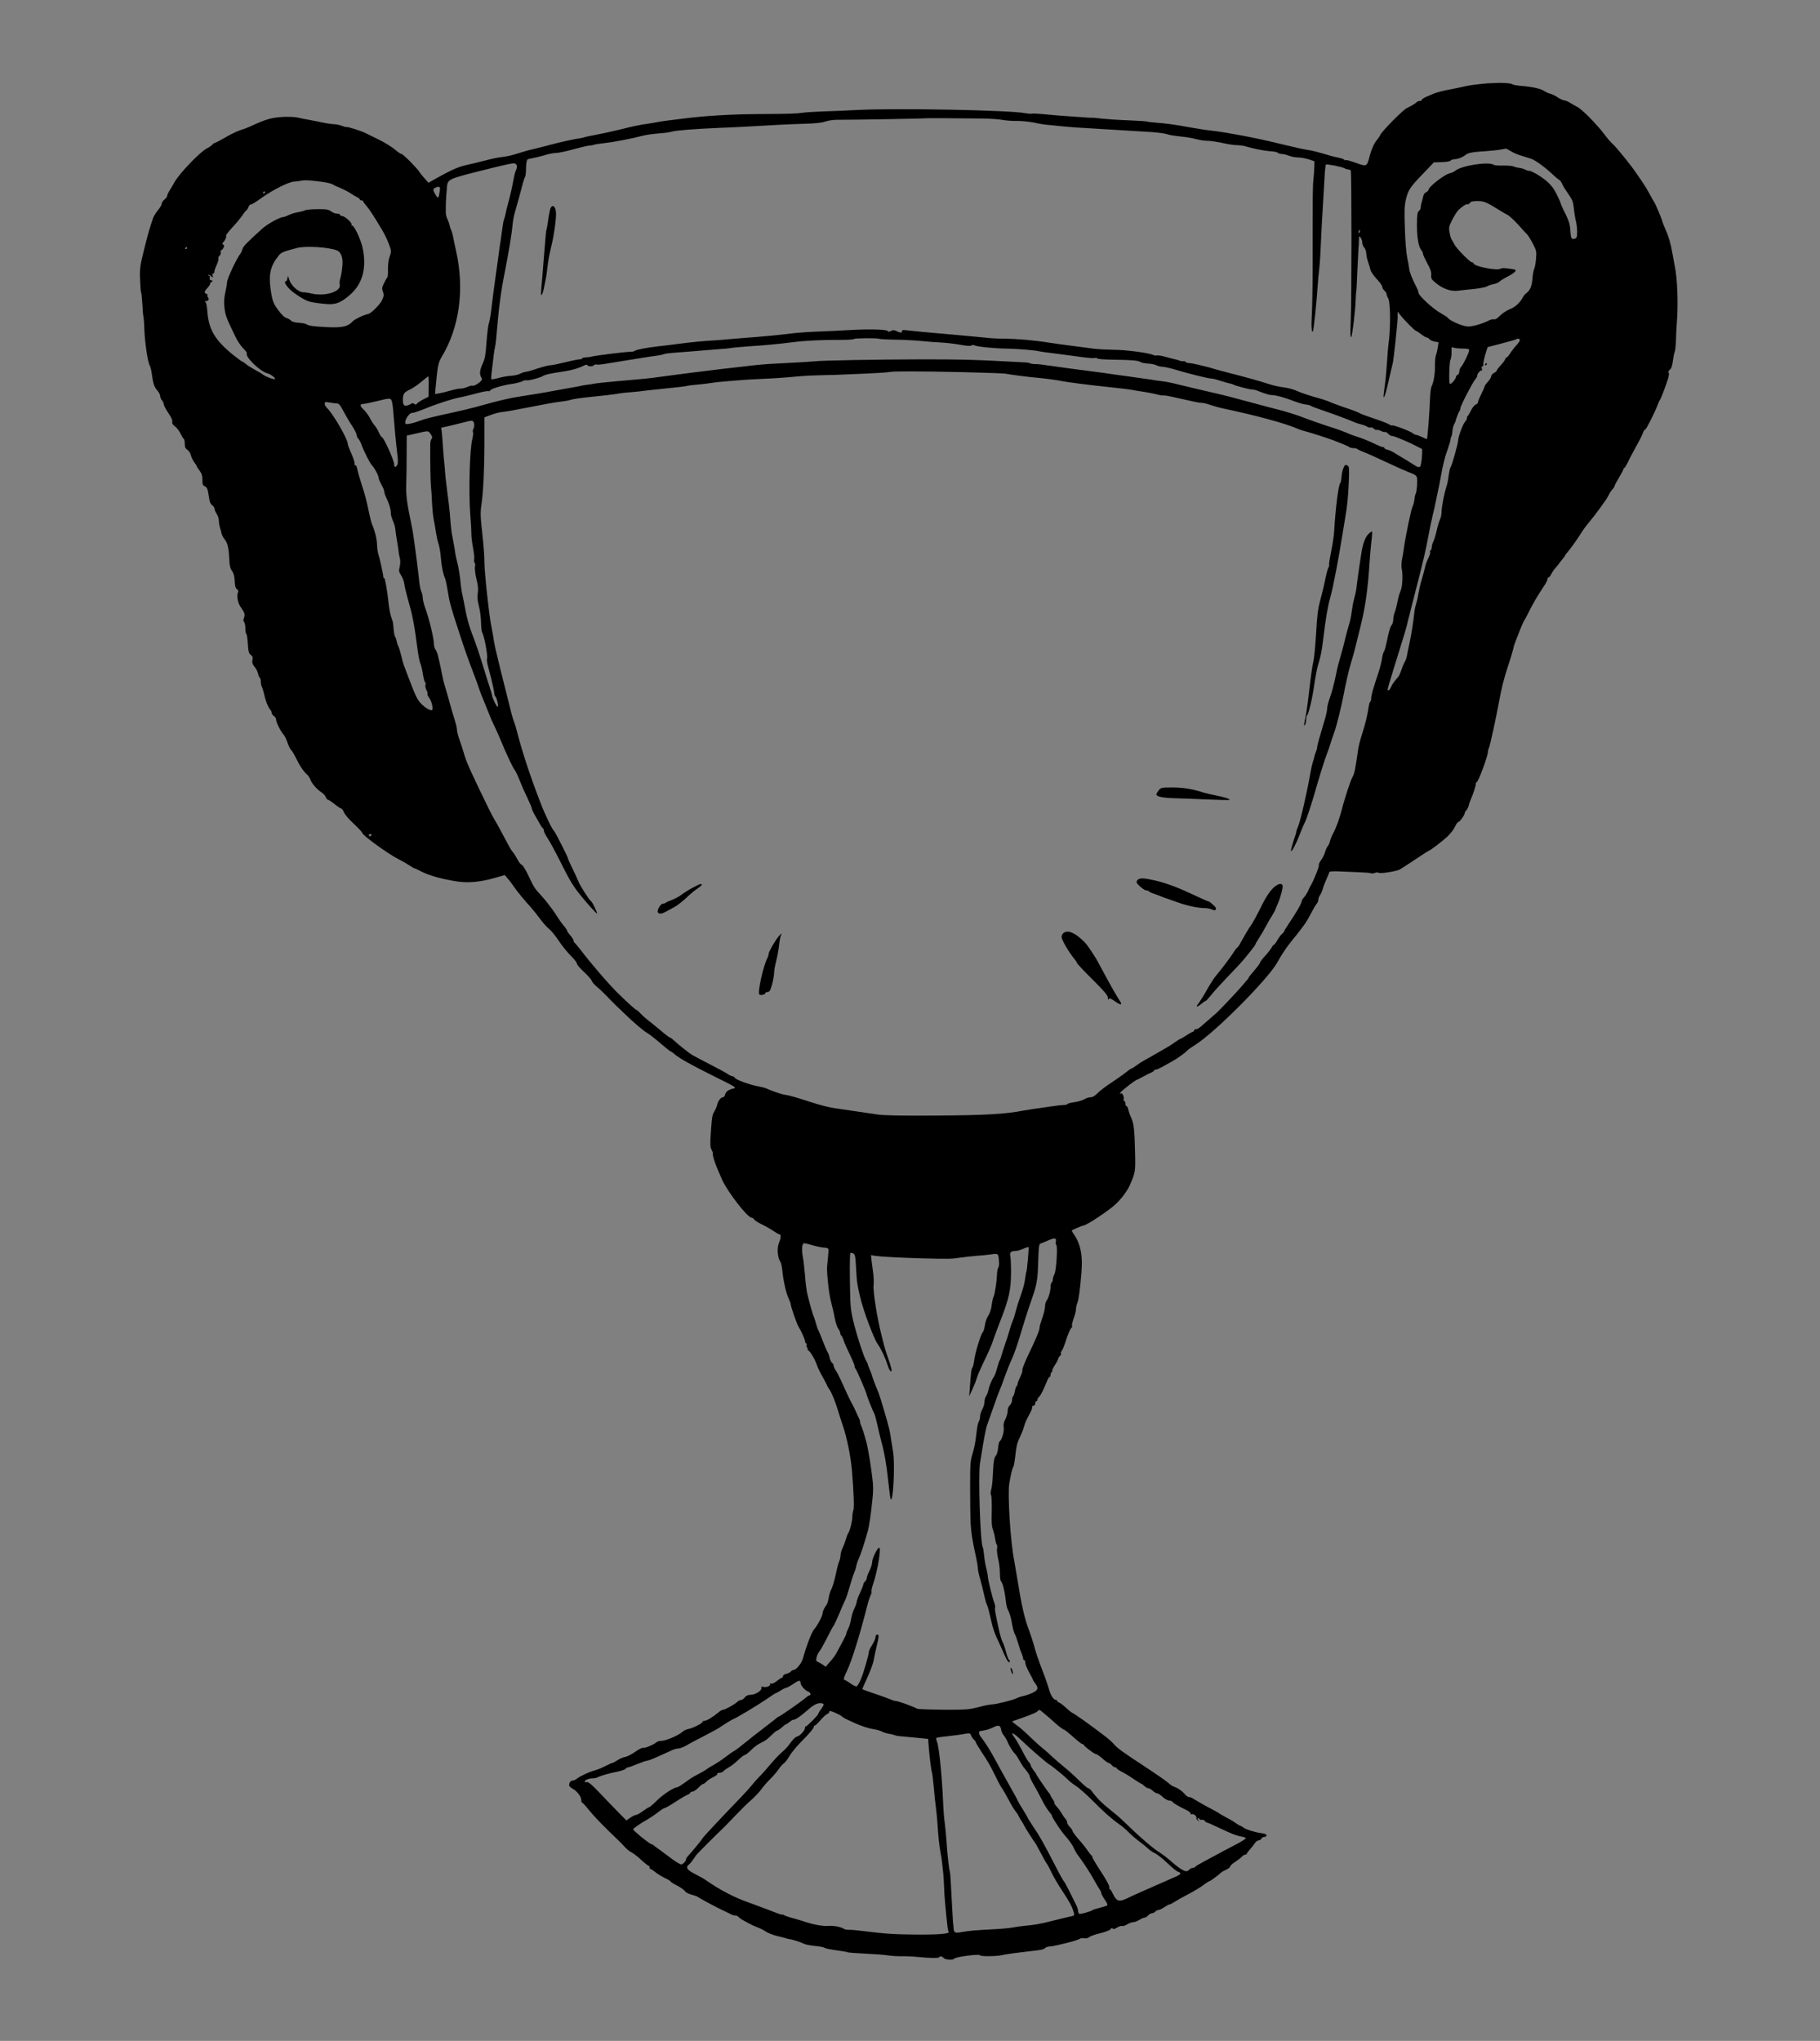 <?xml version="1.0" encoding="UTF-8" standalone="no"?>
<!DOCTYPE svg PUBLIC "-//W3C//DTD SVG 1.1//EN" "http://www.w3.org/Graphics/SVG/1.1/DTD/svg11.dtd">
<svg width="100%" height="100%" viewBox="0 0 1717 1925" version="1.1" xmlns="http://www.w3.org/2000/svg" xmlns:xlink="http://www.w3.org/1999/xlink" xml:space="preserve" xmlns:serif="http://www.serif.com/" style="fill-rule:evenodd;clip-rule:evenodd;stroke-linecap:round;stroke-linejoin:round;stroke-miterlimit:1.5;">
    <rect x="0" y="0" width="1717" height="1925" fill="#808080" stroke="none"/>
    <g id="Artboard1" transform="matrix(0.145,0,0,0.204,0,0)">
        <rect x="0" y="0" width="11812" height="9449" style="fill:none;"/>
        <g transform="matrix(1.357,0,0,0.968,-2428.97,115.851)">
            <path d="M3712.61,764.003C3712.61,764.003 2966.9,414.056 2870.16,661.789C2773.42,909.522 2458.67,1147.02 2524.21,1326.51C2589.75,1506 3114.12,2580.82 3114.12,2580.82L3484.34,3564.15L3804.34,3908.73L4237.76,4015.22L4412.09,4243.06L4750.51,4660.13L5001.43,4874.06L5374.87,5083.65L5577.14,5797.22L5590.54,6011.98L5774.85,6447.72L5903.66,6808.54L5932.21,6979.4L5845.89,7345.46L5656.09,7827.58C5656.09,7827.58 5429.07,8011.89 5338.01,8042.03C5246.94,8072.16 4784.25,8301.47 4784.25,8301.47L4556.77,8394.96L4673.42,8530.44L5091.81,8869.66L5405.34,9013.43L5694.87,9122.78L6501.49,9163.2L7083.32,9051.27L7525.65,8852.26L7803.29,8657.29L7396.65,8440.94L6804.83,7984.2L6656.94,7546.44L6587.24,6991.8L6715.96,6576.2L6913.79,5971.42L6876.73,5738.56L7121.16,5088.92L7577.84,4806.84L7921.34,4412.91L8155.79,3995.39L9087.27,2371.88L9439.56,752.081L9121.61,527.158L8616.53,596.497L8405.05,1010.95L8682.36,1466.65L8882.84,1491.16L8862.51,1604.29L8674.75,2051.16L8704.29,1517.7L8411.84,1165.37L8304.69,700.901L7932.26,593.09L7191.68,484.882L6478.32,433.089L5732.44,438.685L4930.68,502.196L4087.01,671.123L3834.35,787.949L3698.75,1728.82L3716.02,1981.21L3697.61,2165.62L3602.26,2029.54L3481.12,1797.5L3700.43,1279.2L3712.61,764.003Z" style="fill:none;stroke:white;stroke-width:1px;"/>
            <g transform="matrix(0.503,-7.69777e-16,-7.69777e-16,-0.503,-947.273,9367.61)">
                <g id="Layer4">
                    <g id="Paintbrush-and-trophy-bursh-pen" serif:id="Paintbrush and trophy bursh pen">
                        <g>
                            <path d="M19622,18070C19553,18065 19466,18054 19427,18046C19388,18037 19328,18025 19294,18018C19200,18001 19140,17986 19105,17971C19087,17963 19056,17950 19034,17941C19012,17931 18995,17919 18995,17913C18995,17907 18986,17903 18976,17903C18965,17903 18951,17897 18945,17891C18931,17877 18898,17857 18852,17835C18814,17817 18621,17623 18599,17581C18591,17564 18575,17541 18565,17530C18540,17501 18513,17441 18495,17369C18471,17279 18468,17278 18366,17315C18318,17332 18275,17344 18270,17341C18265,17338 18258,17340 18255,17345C18251,17351 18222,17360 18188,17367C18155,17373 18093,17390 18050,17404C18006,17417 17949,17431 17924,17435C17872,17442 17800,17458 17630,17499C17424,17550 17148,17602 17005,17619C16947,17625 16850,17640 16790,17651C16642,17678 16548,17691 16455,17697C16413,17701 16375,17705 16371,17708C16366,17710 16288,17715 16196,17719C16104,17722 15990,17730 15942,17735C15895,17741 15853,17745 15848,17743C15843,17742 15799,17745 15750,17749C15701,17753 15630,17758 15593,17760C15555,17762 15471,17769 15405,17776C15340,17782 15282,17785 15278,17782C15273,17779 15246,17781 15218,17786C15072,17816 13980,17836 13613,17817C13504,17811 13352,17805 13277,17803C13202,17800 13119,17795 13094,17791C13030,17782 12987,17780 12658,17778C12396,17776 12153,17761 11944,17734C11898,17728 11836,17721 11807,17717C11778,17714 11722,17705 11681,17697C11641,17690 11586,17681 11560,17678C11534,17674 11448,17656 11371,17636C11293,17617 11185,17593 11130,17583C11075,17573 11023,17562 11015,17559C11006,17556 10992,17552 10983,17551C10925,17543 10773,17510 10689,17487C10634,17472 10563,17454 10532,17447C10474,17434 10449,17427 10347,17395C10318,17386 10266,17375 10232,17371C10197,17368 10124,17353 10070,17338C10015,17324 9934,17304 9891,17295C9808,17276 9751,17251 9611,17174L9526,17126L9491,17165C9471,17187 9447,17216 9438,17231C9411,17272 9283,17399 9269,17399C9261,17399 9232,17419 9203,17444C9174,17468 9104,17511 9046,17539C8988,17567 8933,17594 8923,17599C8888,17617 8753,17660 8745,17655C8741,17653 8722,17658 8702,17666C8682,17674 8647,17682 8624,17682C8602,17683 8553,17690 8516,17698C8478,17706 8419,17718 8384,17724C8350,17730 8300,17740 8274,17746C8248,17751 8187,17754 8138,17751C8030,17745 7975,17729 7828,17661C7805,17650 7762,17634 7732,17625C7702,17616 7638,17585 7589,17556C7539,17527 7494,17504 7489,17504C7483,17504 7472,17496 7465,17487C7457,17478 7434,17462 7412,17451C7346,17417 7148,17211 7103,17128C7091,17106 7071,17072 7058,17052C7045,17032 7035,17009 7035,17001C7035,16993 7023,16977 7009,16966C6994,16955 6983,16937 6983,16926C6983,16916 6967,16888 6947,16865C6928,16842 6908,16810 6902,16793C6872,16709 6851,16636 6814,16487C6777,16338 6773,16313 6777,16211C6779,16150 6783,16095 6786,16089C6790,16083 6795,16030 6799,15971C6802,15912 6806,15860 6809,15856C6811,15851 6816,15793 6818,15726C6824,15598 6850,15423 6870,15388C6877,15376 6885,15341 6889,15309C6901,15221 6912,15187 6940,15155C6955,15139 6968,15114 6969,15100C6970,15087 6978,15067 6987,15058C6996,15048 7003,15031 7003,15021C7003,15012 7023,14975 7046,14940C7074,14900 7088,14869 7084,14856C7080,14842 7088,14829 7109,14813C7126,14801 7150,14770 7162,14745C7174,14720 7188,14697 7193,14694C7199,14691 7203,14670 7203,14647C7203,14615 7209,14602 7229,14589C7243,14580 7257,14557 7261,14539C7265,14521 7280,14491 7293,14472C7307,14454 7319,14436 7318,14432C7318,14429 7330,14410 7345,14391C7365,14365 7371,14344 7371,14305C7371,14262 7375,14252 7395,14243C7412,14236 7420,14220 7426,14186C7430,14160 7436,14125 7439,14108C7442,14091 7453,14071 7465,14063C7477,14055 7487,14040 7487,14030C7487,14020 7496,13998 7508,13981C7519,13963 7528,13935 7528,13917C7528,13899 7533,13870 7538,13854C7543,13837 7551,13811 7554,13795C7557,13780 7571,13754 7585,13737C7612,13705 7623,13652 7628,13541C7630,13488 7637,13462 7654,13439C7670,13417 7677,13390 7679,13344C7681,13297 7686,13277 7701,13266C7711,13259 7716,13247 7712,13240C7696,13214 7706,13143 7731,13105C7775,13040 7779,13029 7768,12996C7760,12975 7760,12962 7769,12954C7775,12948 7781,12920 7781,12892C7781,12864 7785,12842 7790,12842C7794,12842 7801,12801 7804,12750C7809,12674 7813,12657 7832,12643C7850,12629 7853,12619 7848,12594C7843,12569 7848,12555 7867,12531C7882,12514 7897,12485 7901,12466C7905,12448 7912,12430 7918,12426C7923,12423 7928,12406 7928,12389C7928,12372 7932,12350 7938,12340C7943,12330 7952,12300 7958,12275C7972,12209 7995,12151 8015,12126C8025,12115 8032,12099 8032,12091C8032,12082 8042,12069 8053,12062C8065,12055 8074,12038 8074,12026C8074,12001 8118,11915 8148,11881C8158,11869 8174,11835 8184,11805C8194,11776 8209,11745 8218,11738C8226,11731 8247,11696 8264,11661C8298,11590 8337,11533 8369,11506C8381,11496 8395,11474 8401,11457C8414,11421 8464,11364 8508,11336C8524,11326 8542,11306 8547,11292C8553,11278 8562,11267 8568,11267C8574,11267 8603,11248 8632,11225C8661,11201 8690,11183 8695,11183C8701,11183 8712,11167 8720,11148C8728,11128 8770,11079 8814,11039C8858,10998 8894,10960 8894,10953C8894,10931 9145,10750 9240,10703C9272,10687 9318,10661 9342,10645C9366,10629 9389,10615 9393,10616C9397,10616 9428,10601 9461,10584C9535,10547 9650,10515 9786,10493C9902,10474 10024,10485 10169,10528L10253,10552L10282,10518C10299,10500 10324,10465 10340,10442C10371,10397 10442,10310 10498,10250C10518,10228 10559,10178 10589,10137C10620,10095 10659,10052 10677,10039C10694,10027 10734,9978 10766,9930C10797,9883 10850,9818 10882,9786C10915,9755 10941,9721 10941,9711C10941,9701 10971,9666 11008,9632C11045,9598 11078,9561 11082,9548C11085,9536 11108,9510 11132,9491C11156,9471 11199,9430 11229,9399C11258,9367 11301,9325 11323,9304C11346,9283 11384,9247 11407,9224C11484,9150 11582,9067 11613,9051C11629,9042 11684,9000 11735,8956C11786,8912 11831,8877 11835,8877C11839,8877 11853,8868 11867,8855C11910,8816 12022,8753 12248,8641C12446,8544 12466,8532 12437,8526C12388,8515 12361,8497 12354,8469C12351,8454 12341,8442 12334,8442C12313,8442 12288,8410 12279,8374C12275,8356 12263,8327 12252,8309C12230,8273 12228,8258 12216,8085C12210,7993 12212,7968 12225,7942C12235,7924 12240,7907 12237,7904C12231,7898 12254,7823 12279,7765C12287,7747 12306,7703 12322,7665C12372,7550 12567,7297 12607,7298C12614,7298 12624,7292 12628,7284C12638,7270 12666,7252 12731,7221C12754,7209 12793,7187 12817,7170C12841,7154 12866,7140 12872,7140C12889,7140 12886,7105 12866,7056C12847,7008 12853,6923 12878,6884C12886,6872 12895,6836 12898,6804C12907,6707 12933,6588 12956,6538C12968,6512 12978,6486 12978,6481C12978,6458 13035,6293 13053,6264C13081,6218 13115,6143 13115,6126C13115,6119 13119,6109 13125,6106C13131,6102 13133,6094 13130,6089C13126,6083 13129,6072 13136,6063C13143,6055 13144,6048 13139,6048C13134,6048 13138,6043 13148,6037C13168,6025 13212,5949 13230,5895C13237,5874 13261,5824 13284,5785C13306,5745 13325,5710 13325,5706C13325,5702 13335,5685 13348,5667C13371,5634 13407,5544 13435,5450C13442,5424 13460,5369 13474,5329C13513,5217 13550,5037 13562,4904C13580,4692 13585,4544 13576,4520C13571,4505 13566,4475 13566,4454C13566,4414 13542,4322 13526,4301C13521,4294 13511,4268 13504,4242C13496,4216 13483,4181 13474,4163C13464,4146 13455,4114 13454,4092C13452,4070 13446,4043 13440,4033C13435,4022 13420,3969 13409,3915C13389,3826 13380,3796 13356,3748C13352,3739 13345,3711 13340,3685C13336,3659 13327,3631 13321,3623C13299,3593 13283,3560 13283,3543C13283,3518 13232,3422 13203,3391C13180,3367 13127,3229 13095,3112C13083,3067 13030,3003 13005,3003C12998,3003 12985,2996 12979,2988C12972,2980 12952,2970 12935,2966C12918,2962 12905,2953 12905,2944C12905,2936 12900,2930 12895,2930C12890,2930 12869,2916 12847,2899C12824,2880 12802,2870 12791,2874C12781,2877 12777,2877 12781,2872C12794,2857 12754,2836 12723,2842C12701,2847 12695,2845 12699,2834C12707,2810 12646,2770 12600,2768C12571,2767 12554,2760 12541,2743C12532,2730 12516,2719 12507,2719C12498,2719 12481,2711 12469,2700C12441,2674 12351,2625 12332,2625C12324,2625 12302,2612 12283,2595C12236,2556 12176,2520 12155,2520C12146,2520 12138,2516 12138,2510C12138,2497 12048,2452 12004,2443C11985,2440 11961,2428 11949,2418C11910,2381 11782,2328 11740,2330C11726,2331 11707,2324 11698,2316C11673,2294 11581,2256 11569,2264C11564,2267 11531,2250 11496,2226C11462,2202 11418,2180 11400,2177C11381,2174 11349,2161 11327,2146C11306,2132 11284,2121 11280,2121C11275,2121 11245,2108 11214,2092C11182,2075 11135,2056 11109,2049C11054,2034 10978,1999 10942,1972C10928,1961 10909,1953 10899,1953C10881,1953 10867,1933 10867,1907C10868,1899 10883,1885 10902,1875C10943,1853 10983,1799 10983,1766C10983,1753 10987,1743 10992,1743C10996,1743 11026,1711 11057,1672C11107,1610 11200,1514 11337,1385C11359,1364 11389,1333 11404,1316C11420,1299 11446,1278 11464,1270C11481,1261 11522,1230 11555,1199C11587,1169 11619,1144 11624,1144C11630,1144 11634,1137 11634,1129C11634,1120 11638,1113 11643,1113C11648,1113 11670,1099 11692,1081C11714,1064 11755,1039 11783,1026C11811,1013 11834,999 11834,995C11833,991 11862,973 11896,956C11931,938 11963,915 11969,905C11975,894 12002,879 12030,871C12058,864 12085,854 12091,850C12110,835 12279,745 12338,718C12369,704 12403,687 12413,682C12424,676 12441,672 12452,672C12462,672 12477,665 12484,656C12491,648 12510,635 12525,627C12540,619 12569,603 12590,592C12610,581 12645,565 12668,557C12691,549 12724,532 12742,519C12759,507 12806,488 12847,478C12887,469 12927,458 12936,455C12945,451 12959,448 12968,447C12993,445 13076,419 13104,404C13119,396 13166,387 13209,383C13252,379 13292,372 13298,367C13310,358 13356,349 13446,337C13482,332 13515,326 13520,323C13525,320 13600,314 13687,310C13773,306 13873,299 13907,293C13942,288 14001,284 14039,285C14076,286 14145,283 14191,278C14301,267 14395,266 14395,276C14396,289 14424,284 14437,268C14452,251 14527,246 14537,262C14547,279 14784,310 14784,294C14784,282 14943,283 14994,296C15014,301 15090,313 15162,321C15234,330 15315,339 15343,343C15370,346 15398,355 15404,363C15411,371 15431,378 15449,378C15491,379 15715,435 15733,450C15740,456 15759,459 15776,456C15794,453 15812,457 15823,466C15832,475 15879,492 15927,503C15978,515 16020,532 16028,542C16036,554 16043,556 16048,548C16053,540 16067,543 16091,558C16111,570 16132,576 16138,572C16144,569 16165,575 16185,587C16204,599 16231,609 16245,609C16258,609 16284,619 16301,630C16319,641 16340,651 16349,651C16359,651 16375,660 16385,672C16396,684 16412,693 16422,693C16432,693 16446,700 16454,709C16461,717 16474,724 16484,724C16493,724 16519,736 16540,751C16561,765 16583,777 16590,777C16596,777 16621,790 16645,806C16670,821 16730,855 16779,880C16828,906 16888,942 16914,962C16940,982 16965,997 16970,998C16979,998 17066,1063 17084,1082C17086,1085 17106,1096 17128,1106C17150,1116 17168,1130 17168,1138C17168,1145 17189,1164 17214,1180C17240,1197 17269,1219 17279,1230C17289,1241 17303,1250 17311,1250C17319,1250 17325,1253 17325,1257C17325,1262 17338,1279 17354,1297C17370,1314 17391,1341 17402,1357C17412,1373 17429,1386 17440,1386C17450,1386 17462,1393 17465,1402C17469,1410 17481,1418 17493,1418C17504,1418 17514,1424 17514,1433C17514,1443 17497,1450 17464,1454C17399,1463 17314,1490 17293,1508C17284,1516 17272,1522 17267,1523C17263,1523 17244,1533 17226,1546C17208,1560 17168,1584 17136,1600C17104,1617 17073,1635 17066,1640C17060,1645 17034,1660 17009,1673C16937,1710 16839,1766 16816,1781C16805,1789 16787,1796 16777,1796C16768,1796 16751,1806 16740,1819C16716,1850 16666,1885 16632,1895C16618,1900 16594,1915 16580,1930C16565,1944 16466,2013 16359,2083C16137,2228 16091,2261 16056,2303C16042,2319 16004,2353 15972,2377C15816,2495 15692,2583 15657,2600C15649,2604 15623,2625 15599,2648C15575,2670 15547,2691 15537,2694C15527,2697 15519,2704 15519,2710C15519,2715 15512,2720 15504,2720C15484,2720 15453,2769 15438,2829C15430,2857 15406,2928 15383,2986C15336,3108 15313,3176 15294,3250C15286,3279 15267,3335 15252,3376C15207,3493 15179,3616 15136,3885C15126,3946 15114,4017 15109,4043C15074,4213 15045,4672 15062,4772C15075,4854 15091,4919 15100,4930C15105,4936 15114,4986 15120,5040C15133,5145 15135,5154 15170,5229C15182,5255 15198,5295 15204,5318C15219,5366 15223,5374 15258,5439C15273,5465 15283,5492 15280,5499C15278,5507 15283,5513 15292,5513C15302,5513 15309,5521 15309,5534C15309,5545 15314,5555 15320,5555C15325,5555 15330,5561 15330,5569C15330,5577 15337,5589 15346,5597C15361,5609 15390,5667 15424,5751C15431,5770 15442,5786 15447,5786C15452,5786 15456,5795 15456,5806C15456,5817 15461,5829 15467,5833C15473,5836 15475,5843 15472,5847C15470,5852 15482,5876 15499,5902C15516,5927 15529,5954 15529,5960C15529,5967 15537,5978 15545,5985C15554,5992 15558,6002 15555,6008C15551,6013 15555,6026 15563,6036C15571,6045 15586,6082 15597,6116C15618,6186 15646,6251 15658,6256C15662,6258 15663,6265 15660,6272C15657,6279 15665,6310 15676,6342C15688,6374 15698,6413 15698,6429C15698,6445 15704,6474 15713,6494C15728,6530 15753,6760 15754,6862C15755,6970 15732,7059 15688,7125C15669,7152 15656,7175 15658,7177C15665,7184 15760,7224 15769,7224C15797,7224 16017,7369 16081,7431C16133,7481 16186,7552 16209,7602C16264,7726 16266,7734 16261,7922C16256,8134 16250,8192 16224,8248C16213,8271 16201,8305 16197,8324C16193,8343 16185,8358 16180,8358C16174,8358 16170,8367 16170,8378C16170,8390 16165,8402 16159,8406C16153,8410 16150,8418 16152,8425C16159,8443 16140,8486 16128,8479C16106,8465 16120,8490 16145,8510C16160,8522 16187,8543 16205,8558C16244,8588 16274,8608 16296,8616C16305,8620 16328,8632 16349,8643C16369,8655 16398,8669 16414,8676C16430,8683 16443,8692 16443,8696C16443,8701 16450,8705 16458,8704C16467,8704 16492,8715 16514,8727C16535,8739 16579,8763 16610,8780C16664,8809 16740,8864 16763,8890C16769,8896 16802,8919 16837,8941C17023,9057 17534,9569 17618,9724C17658,9797 17707,9869 17755,9928C17819,10004 17881,10087 17902,10122C17910,10137 17931,10174 17948,10206C17965,10238 17985,10271 17993,10280C18001,10289 18008,10306 18008,10318C18008,10329 18015,10348 18023,10359C18032,10370 18044,10398 18050,10420C18056,10442 18073,10486 18087,10516C18101,10547 18113,10576 18113,10581C18113,10586 18149,10589 18194,10587C18239,10585 18326,10581 18387,10579C18449,10577 18504,10573 18510,10569C18516,10566 18532,10567 18545,10572C18559,10578 18577,10578 18586,10573C18603,10564 18752,10587 18785,10605C18797,10612 18863,10654 18932,10700C19001,10746 19060,10784 19063,10784C19074,10784 19189,10872 19240,10919C19268,10946 19300,10987 19311,11012C19322,11036 19337,11057 19344,11057C19357,11057 19404,11124 19404,11142C19404,11148 19411,11160 19420,11168C19428,11177 19438,11197 19442,11212C19445,11228 19454,11254 19462,11272C19485,11324 19509,11397 19509,11416C19509,11426 19513,11435 19518,11435C19533,11435 19625,11685 19625,11724C19625,11733 19629,11747 19634,11758C19643,11774 19703,12046 19731,12201C19754,12323 19775,12409 19808,12511C19843,12616 19868,12701 19871,12721C19872,12727 19876,12741 19881,12752C19885,12764 19896,12792 19905,12815C19933,12889 19964,12962 19974,12975C19979,12982 19998,13017 20016,13053C20051,13126 20095,13200 20163,13302C20179,13326 20192,13352 20192,13361C20192,13370 20196,13377 20202,13377C20207,13377 20220,13392 20229,13411C20239,13429 20252,13450 20258,13456C20265,13463 20282,13484 20297,13503C20311,13522 20331,13547 20341,13559C20351,13570 20360,13583 20360,13586C20360,13590 20370,13604 20384,13619C20407,13644 20490,13759 20512,13798C20529,13826 20561,13869 20596,13911C20634,13957 20629,13951 20701,14047C20732,14089 20766,14139 20775,14158C20784,14178 20800,14203 20812,14215C20823,14227 20832,14242 20832,14247C20832,14252 20851,14288 20874,14326C20897,14364 20916,14400 20916,14405C20916,14410 20920,14416 20925,14418C20930,14420 20944,14443 20957,14469C20969,14495 20995,14545 21014,14579C21069,14678 21093,14724 21104,14755C21110,14771 21119,14784 21125,14784C21134,14784 21214,14942 21242,15015C21249,15035 21259,15057 21264,15063C21274,15076 21319,15194 21342,15267C21350,15295 21353,15318 21347,15323C21341,15329 21346,15340 21358,15350C21373,15362 21382,15387 21388,15437C21393,15475 21401,15513 21405,15520C21410,15528 21415,15577 21417,15629C21418,15681 21422,15754 21425,15792C21440,15974 21431,16219 21405,16338C21402,16352 21392,16406 21383,16457C21365,16556 21349,16612 21313,16693C21301,16720 21289,16750 21287,16759C21283,16781 21220,16929 21210,16942C21205,16948 21186,16980 21169,17014C21151,17048 21121,17097 21103,17124C21085,17151 21055,17194 21037,17220C20984,17298 20846,17467 20814,17494C20798,17508 20761,17550 20733,17588C20657,17687 20518,17827 20475,17847C20455,17857 20425,17874 20408,17885C20392,17896 20366,17907 20352,17908C20338,17910 20309,17923 20288,17938C20267,17952 20235,17968 20218,17972C20200,17976 20174,17988 20160,17998C20131,18019 20043,18038 19940,18046C19902,18049 19867,18055 19861,18060C19842,18074 19748,18078 19622,18070ZM14807,17736C14881,17735 14966,17729 14996,17723C15027,17717 15090,17712 15136,17713C15182,17713 15255,17706 15299,17697C15342,17687 15399,17678 15425,17676C15450,17673 15524,17667 15587,17660C15651,17654 15745,17647 15797,17645C15849,17642 15967,17635 16060,17629C16152,17623 16294,17615 16375,17610C16456,17606 16538,17596 16559,17589C16579,17581 16638,17571 16690,17566C16742,17561 16810,17550 16841,17541C16872,17532 16924,17524 16956,17524C16989,17523 17054,17513 17102,17502C17150,17491 17209,17483 17233,17483C17257,17483 17291,17478 17309,17473C17389,17449 17500,17428 17552,17425C17584,17424 17615,17417 17622,17411C17628,17404 17646,17399 17662,17399C17677,17399 17707,17391 17728,17383C17748,17374 17788,17367 17816,17366C17843,17366 17889,17357 17918,17348L17971,17330L17970,17283C17970,17257 17966,17203 17962,17162C17954,17088 17954,17047 17954,16354C17954,16146 17950,15928 17946,15870C17939,15764 17945,15687 17958,15719C17965,15735 17995,16030 18002,16149C18004,16187 18011,16260 18017,16312C18023,16364 18030,16477 18033,16564C18037,16650 18044,16794 18050,16884C18056,16974 18063,17102 18067,17170C18070,17238 18077,17296 18080,17298C18092,17305 18231,17278 18256,17264C18269,17257 18286,17252 18295,17252C18304,17252 18314,17247 18317,17241C18326,17226 18326,16017 18317,15813C18312,15702 18313,15654 18321,15661C18332,15672 18361,15911 18364,16017C18365,16051 18367,16082 18369,16085C18371,16089 18376,16179 18380,16286C18385,16392 18390,16492 18391,16506C18393,16520 18395,16553 18395,16579C18396,16622 18397,16624 18411,16605C18420,16594 18427,16572 18427,16557C18427,16541 18436,16520 18446,16510C18456,16500 18464,16475 18465,16455C18466,16434 18474,16395 18484,16370C18493,16344 18503,16310 18506,16296C18509,16282 18535,16244 18564,16213C18593,16182 18617,16149 18617,16139C18617,16129 18626,16112 18638,16102C18649,16091 18659,16076 18659,16068C18659,16060 18665,16043 18673,16031C18697,15995 18698,15732 18676,15587C18673,15564 18667,15498 18664,15440C18660,15383 18653,15297 18648,15251C18642,15205 18635,15149 18632,15126C18622,15040 18648,15108 18679,15248C18697,15328 18714,15398 18716,15406C18725,15429 18763,15789 18764,15847L18764,15902L18789,15870C18830,15819 18929,15719 18940,15719C18945,15719 18967,15704 18989,15687C19011,15670 19035,15656 19042,15656C19049,15656 19061,15649 19068,15640C19075,15632 19097,15621 19117,15618L19154,15611L19147,15563C19143,15537 19135,15503 19129,15488C19123,15473 19119,15429 19120,15389C19122,15318 19107,15227 19086,15189C19081,15178 19074,15121 19072,15063C19069,14957 19049,14698 19043,14693C19041,14691 19021,14699 18997,14711C18973,14722 18948,14732 18941,14732C18934,14732 18920,14738 18911,14746C18890,14765 18721,14829 18713,14821C18710,14818 18697,14822 18684,14831C18670,14840 18609,14864 18548,14884C18486,14905 18428,14925 18419,14930C18380,14950 18344,14964 18242,14998C18184,15018 18125,15040 18112,15047C18098,15054 18038,15074 17977,15090C17916,15107 17840,15133 17809,15147C17779,15162 17719,15178 17678,15183C17637,15188 17573,15202 17535,15215C17439,15246 17334,15275 17120,15330C17074,15342 17021,15356 17003,15362C16984,15368 16960,15375 16950,15377C16940,15379 16902,15388 16867,15397C16831,15406 16790,15414 16775,15414C16761,15414 16746,15419 16742,15425C16738,15431 16730,15434 16723,15432C16716,15429 16699,15432 16685,15437C16670,15443 16646,15450 16632,15452C16618,15455 16581,15464 16551,15473C16520,15482 16485,15488 16472,15486C16459,15484 16444,15486 16438,15489C16399,15510 16175,15540 16052,15540C15993,15541 15911,15545 15871,15550C15830,15556 15741,15567 15671,15576C15602,15584 15500,15599 15446,15607C15302,15630 15130,15645 15020,15645C14968,15645 14886,15649 14837,15655C14787,15660 14662,15672 14558,15681C14267,15706 14132,15719 14083,15725C14047,15730 14039,15728 14039,15715C14039,15698 14025,15699 13979,15721C13964,15728 13950,15727 13933,15718C13915,15709 13908,15709 13902,15719C13892,15734 13702,15738 13519,15726C13455,15722 13330,15716 13241,15713C13151,15710 13026,15701 12962,15692C12857,15679 12720,15666 12506,15650C12462,15647 12408,15642 12385,15640C12362,15637 12307,15633 12264,15630C12141,15623 12048,15614 11923,15598C11859,15589 11767,15578 11718,15573C11602,15560 11507,15541 11493,15530C11487,15525 11470,15521 11456,15521C11415,15522 11140,15488 11090,15477C11066,15471 11034,15467 11020,15467C11006,15467 10992,15462 10988,15456C10985,15450 10978,15447 10974,15450C10970,15452 10910,15441 10841,15424C10772,15407 10703,15393 10688,15393C10673,15393 10617,15379 10565,15362C10512,15344 10461,15330 10450,15330C10440,15330 10418,15322 10400,15313C10383,15303 10345,15295 10316,15293C10287,15292 10234,15283 10197,15273C10161,15263 10128,15257 10125,15260C10122,15263 10125,15307 10132,15358C10138,15409 10146,15472 10149,15498C10152,15524 10157,15554 10160,15564C10163,15574 10167,15605 10170,15632C10197,15948 10215,16089 10257,16296C10289,16456 10321,16649 10327,16721C10330,16756 10339,16811 10349,16842C10368,16907 10409,17055 10427,17126C10434,17151 10443,17177 10447,17183C10452,17189 10456,17227 10456,17267C10457,17308 10463,17343 10470,17347C10477,17351 10501,17357 10525,17361C10549,17365 10598,17377 10635,17388C10672,17400 10720,17409 10742,17409C10765,17409 10836,17424 10901,17442C10967,17460 11035,17476 11053,17478C11072,17479 11097,17484 11109,17488C11121,17492 11165,17498 11207,17503C11287,17511 11478,17548 11566,17572C11595,17580 11663,17590 11718,17594C11773,17598 11830,17606 11844,17611C11871,17622 12075,17638 12296,17647C12417,17651 12676,17665 12863,17676C12917,17679 13028,17684 13109,17686C13211,17689 13272,17695 13308,17707C13340,17718 13390,17725 13439,17724C13537,17723 14252,17735 14255,17738C14257,17740 14567,17739 14807,17736ZM19843,17426C19864,17412 19908,17393 19940,17384C19971,17374 20014,17361 20034,17355C20074,17342 20170,17273 20242,17205C20267,17181 20295,17158 20303,17154C20312,17149 20323,17135 20329,17122C20343,17091 20358,17067 20401,17005C20430,16963 20438,16940 20444,16879C20448,16839 20457,16786 20463,16763C20469,16740 20475,16694 20475,16662C20475,16610 20472,16601 20453,16595C20421,16585 20415,16597 20410,16675C20407,16731 20397,16763 20362,16834C20337,16882 20318,16926 20318,16931C20318,16936 20301,16974 20281,17015C20255,17067 20228,17104 20187,17139C20132,17187 20034,17244 20016,17239C20012,17238 19997,17242 19985,17249C19972,17256 19945,17264 19925,17267C19904,17269 19879,17276 19869,17281C19859,17286 19815,17290 19772,17289C19728,17288 19687,17291 19681,17296C19635,17330 19369,17289 19312,17239C19302,17230 19278,17219 19258,17215C19213,17205 19071,17097 19062,17066C19058,17053 19046,17039 19035,17036C19025,17032 19013,17017 19009,17001C19006,16986 18999,16960 18994,16943C18988,16926 18984,16903 18984,16891C18984,16880 18976,16865 18967,16858C18952,16847 18949,16824 18948,16725C18948,16605 18963,16517 18991,16484C18999,16475 19005,16461 19005,16453C19005,16444 19024,16404 19046,16362C19077,16307 19087,16277 19084,16249C19082,16215 19086,16208 19133,16170C19200,16117 19275,16092 19340,16101C19366,16104 19434,16112 19490,16117C19546,16123 19603,16134 19616,16142C19629,16150 19658,16160 19680,16164C19702,16168 19728,16179 19738,16189C19748,16199 19773,16215 19793,16225C19887,16273 19911,16298 19869,16304C19789,16317 19761,16318 19744,16309C19705,16289 19488,16333 19488,16361C19488,16366 19481,16370 19473,16370C19454,16370 19319,16508 19304,16542C19298,16555 19288,16573 19282,16581C19275,16589 19265,16620 19260,16649C19250,16699 19252,16709 19283,16772C19302,16809 19329,16852 19343,16866C19378,16901 19424,16930 19432,16922C19436,16919 19445,16924 19452,16934C19462,16948 19480,16952 19527,16952C19590,16951 19609,16943 19730,16868C19761,16848 19800,16826 19815,16819C19830,16811 19874,16770 19914,16727C19953,16683 19993,16640 20003,16630C20012,16620 20035,16581 20055,16544C20088,16479 20089,16472 20083,16401C20079,16359 20071,16317 20065,16306C20059,16295 20052,16254 20049,16215C20044,16144 20026,16103 19990,16077C19980,16070 19964,16051 19956,16035C19929,15985 19882,15943 19829,15923C19801,15912 19760,15885 19739,15863C19715,15838 19694,15826 19684,15829C19676,15833 19655,15828 19638,15820C19577,15788 19482,15761 19436,15761C19389,15761 19261,15814 19244,15842C19239,15849 19205,15871 19168,15892C19098,15931 18963,16056 18963,16081C18963,16089 18954,16114 18943,16136C18903,16212 18876,16280 18874,16312C18872,16329 18864,16376 18855,16417C18846,16458 18836,16579 18833,16692C18827,16855 18829,16908 18842,16964C18864,17056 18881,17083 19006,17212L19110,17320L19185,17322C19228,17323 19263,17329 19268,17336C19272,17342 19291,17349 19311,17350C19347,17353 19385,17369 19415,17393C19435,17410 19483,17419 19604,17426C19658,17430 19722,17436 19745,17441C19768,17445 19791,17449 19795,17450C19800,17450 19821,17440 19843,17426ZM10368,17290C10371,17278 10368,17259 10361,17247C10354,17235 10346,17206 10342,17183C10328,17105 10301,16984 10284,16926C10274,16894 10265,16854 10262,16837C10259,16819 10253,16796 10248,16784C10243,16773 10236,16737 10232,16706C10228,16674 10221,16622 10216,16590C10210,16558 10202,16497 10196,16454C10191,16410 10178,16323 10169,16259C10150,16125 10136,16018 10123,15908C10118,15864 10108,15812 10102,15792C10095,15772 10085,15690 10079,15609C10071,15491 10064,15453 10043,15409C10015,15349 10010,15309 10029,15278C10039,15262 10038,15255 10023,15240C9998,15215 9954,15192 9944,15199C9939,15202 9917,15196 9895,15186C9872,15177 9844,15170 9832,15171C9819,15173 9777,15164 9737,15153C9698,15141 9648,15129 9627,15126L9589,15120L9593,15170C9613,15388 9618,15417 9654,15476C9821,15754 9870,16112 9791,16469C9783,16504 9771,16561 9764,16595C9758,16630 9748,16667 9742,16678C9736,16688 9730,16709 9727,16724C9724,16738 9715,16764 9707,16780C9698,16796 9691,16825 9691,16844C9690,16916 9693,16976 9700,17057C9710,17168 9681,17154 10127,17265C10231,17291 10327,17312 10339,17311C10353,17310 10364,17302 10368,17290ZM8509,17135C8555,17129 8602,17118 8614,17110C8626,17102 8658,17087 8684,17077C8709,17067 8750,17047 8773,17032C8796,17016 8828,16998 8844,16990C8860,16982 8873,16971 8873,16966C8873,16961 8880,16958 8888,16958C8897,16958 8904,16954 8904,16949C8904,16944 8918,16925 8935,16906C8964,16873 9009,16804 9089,16669C9110,16634 9137,16576 9150,16541C9173,16477 9173,16474 9156,16425C9145,16394 9139,16347 9140,16303C9141,16264 9138,16230 9134,16227C9130,16225 9116,16201 9103,16174C9082,16132 9081,16121 9092,16091C9103,16061 9101,16050 9083,16010C9063,15969 8979,15885 8952,15880C8908,15871 8822,15830 8804,15810C8761,15761 8703,15748 8563,15755C8427,15761 8381,15768 8362,15783C8355,15788 8324,15794 8292,15796C8256,15798 8228,15805 8217,15816C8208,15825 8190,15836 8178,15840C8151,15848 8132,15866 8089,15923C8047,15979 8036,16011 8021,16116C8001,16260 8021,16341 8100,16436C8123,16465 8146,16474 8274,16507C8357,16528 8571,16515 8652,16484C8696,16467 8715,16409 8704,16322C8700,16282 8691,16234 8685,16215C8679,16197 8677,16172 8680,16160C8698,16093 8542,16044 8411,16074C8385,16081 8350,16086 8333,16086C8287,16086 8218,16148 8200,16203C8187,16245 8185,16246 8182,16220C8180,16204 8174,16191 8168,16191C8147,16191 8160,16160 8198,16120C8238,16078 8349,16007 8393,15997C8432,15987 8486,15980 8559,15974C8645,15967 8698,15990 8786,16069C8900,16173 8938,16321 8898,16508C8881,16590 8813,16730 8796,16720C8790,16715 8788,16718 8793,16726C8803,16742 8729,16810 8702,16810C8692,16810 8684,16815 8684,16821C8684,16827 8671,16832 8656,16832C8641,16832 8615,16841 8598,16854C8571,16873 8552,16876 8468,16875C8414,16875 8361,16870 8351,16865C8340,16859 8310,16851 8285,16847C8259,16843 8219,16831 8196,16820C8173,16809 8148,16800 8141,16800C8111,16800 7992,16735 7945,16693C7795,16558 7758,16521 7753,16496C7749,16481 7741,16463 7735,16455C7697,16407 7608,16218 7606,16181C7605,16160 7597,16114 7588,16077C7577,16027 7575,15992 7582,15935C7591,15863 7600,15839 7694,15648C7709,15618 7739,15575 7760,15554C7782,15532 7798,15511 7795,15506C7775,15475 7920,15334 7991,15316C8022,15308 8071,15271 8063,15262C8055,15254 7971,15286 7949,15304C7940,15312 7904,15333 7870,15351C7835,15370 7797,15394 7785,15405C7773,15416 7760,15425 7756,15425C7751,15425 7714,15452 7672,15485C7489,15631 7429,15733 7417,15917C7415,15955 7407,15989 7400,15993C7390,15999 7392,16002 7405,16002C7428,16002 7439,16021 7424,16038C7418,16045 7416,16054 7420,16058C7424,16062 7419,16067 7409,16071C7386,16080 7388,16093 7418,16126C7433,16141 7445,16160 7445,16167C7445,16175 7449,16181 7455,16181C7461,16181 7466,16185 7466,16191C7466,16197 7459,16202 7451,16202C7441,16202 7438,16209 7441,16223C7445,16235 7442,16244 7433,16244C7426,16244 7423,16247 7427,16250C7431,16254 7443,16249 7454,16239C7474,16221 7474,16221 7469,16243C7465,16256 7468,16265 7475,16265C7482,16265 7486,16270 7485,16278C7483,16285 7493,16314 7506,16343C7519,16371 7527,16400 7524,16408C7521,16415 7526,16426 7535,16434C7544,16441 7549,16455 7546,16466C7543,16476 7545,16485 7550,16485C7555,16485 7565,16495 7571,16507C7581,16525 7580,16532 7569,16539C7560,16545 7559,16551 7565,16556C7583,16569 7603,16611 7597,16622C7593,16627 7619,16662 7654,16699C7689,16736 7733,16788 7750,16814C7768,16841 7786,16863 7789,16863C7793,16863 7803,16877 7810,16895C7818,16912 7828,16924 7833,16920C7839,16917 7884,16945 7935,16982C8041,17058 8195,17135 8245,17137C8264,17138 8293,17141 8310,17145C8346,17153 8392,17150 8509,17135ZM9633,17043C9622,16973 9618,16971 9592,17015C9565,17059 9566,17070 9601,17083C9633,17095 9640,17087 9633,17043ZM7970,17037C7970,17034 7965,17029 7959,17026C7953,17022 7949,17024 7949,17030C7949,17036 7953,17042 7959,17042C7965,17042 7970,17039 7970,17037ZM18398,16651C18390,16643 18389,16647 18393,16664C18397,16679 18402,16683 18404,16675C18407,16668 18404,16657 18398,16651ZM7224,16506C7224,16500 7219,16496 7213,16496C7207,16496 7205,16500 7208,16506C7212,16512 7217,16517 7219,16517C7222,16517 7224,16512 7224,16506ZM13823,15644C13829,15641 13898,15637 13976,15636C14053,15635 14166,15629 14226,15623C14286,15617 14376,15610 14426,15608C14476,15605 14556,15595 14604,15586C14662,15576 14696,15574 14703,15581C14709,15587 14720,15587 14730,15582C14756,15569 14922,15552 15041,15551C15148,15549 15303,15536 15351,15525C15365,15521 15434,15512 15503,15504C15573,15495 15681,15481 15744,15472C15807,15463 15867,15458 15877,15462C15887,15465 15898,15463 15901,15457C15905,15452 15970,15447 16047,15446C16226,15444 16295,15438 16312,15424C16320,15418 16351,15411 16383,15409C16414,15408 16450,15400 16464,15393C16477,15386 16505,15379 16526,15378C16547,15377 16604,15364 16653,15349C16768,15314 16967,15265 16993,15266C17005,15266 17040,15257 17073,15246C17105,15235 17145,15224 17160,15221C17176,15218 17193,15213 17199,15209C17218,15198 17359,15161 17376,15163C17386,15164 17407,15159 17425,15152C17490,15126 17541,15110 17564,15110C17603,15109 17683,15088 17771,15054C17817,15036 17870,15021 17889,15020C17908,15019 17929,15013 17936,15008C17944,15002 17988,14985 18034,14970C18080,14955 18144,14932 18176,14920C18207,14908 18247,14893 18265,14887C18282,14881 18315,14868 18338,14858C18361,14847 18397,14836 18417,14831C18437,14827 18463,14817 18473,14810C18484,14802 18499,14799 18507,14802C18515,14805 18529,14799 18538,14790C18548,14781 18559,14776 18565,14779C18570,14782 18587,14778 18603,14770C18619,14762 18637,14757 18644,14759C18650,14762 18663,14754 18674,14742C18685,14731 18701,14721 18711,14721C18727,14721 18758,14709 18858,14666C18872,14660 18910,14642 18941,14626L18998,14597L18997,14546C18996,14518 18993,14486 18990,14474C18988,14463 18985,14451 18985,14448C18979,14416 18963,14418 18904,14457C18870,14479 18826,14506 18806,14517C18786,14528 18754,14548 18735,14560C18716,14573 18686,14586 18669,14590C18652,14594 18638,14601 18638,14606C18638,14612 18631,14616 18624,14616C18616,14616 18591,14625 18569,14636C18485,14676 18431,14698 18375,14715C18343,14725 18298,14742 18275,14753C18252,14763 18200,14782 18160,14795C18068,14824 17945,14866 17829,14910C17780,14928 17695,14954 17640,14968C17585,14981 17479,15010 17404,15030C17258,15070 17101,15111 17015,15130C16919,15152 16785,15183 16679,15209C16622,15224 16551,15238 16522,15241C16493,15244 16443,15251 16412,15257C16380,15262 16281,15276 16191,15288C16101,15300 15999,15314 15964,15320C15929,15325 15877,15332 15849,15335C15780,15343 15498,15381 15418,15393C15383,15399 15336,15404 15313,15404C15289,15404 15267,15407 15263,15411C15259,15415 15236,15419 15212,15420C15187,15421 15111,15425 15041,15429C14705,15447 14602,15449 14212,15449C13800,15448 13271,15439 13199,15430C13162,15426 12971,15415 12841,15409C12761,15406 12647,15396 12537,15382C12494,15377 12394,15366 12317,15357C12170,15340 11917,15308 11734,15283C11620,15267 11595,15265 11319,15241C11218,15232 11123,15222 11109,15219C11095,15215 11064,15211 11041,15208C11018,15205 10991,15201 10982,15198C10973,15195 10912,15184 10846,15173C10780,15161 10690,15145 10647,15137C10604,15129 10533,15117 10490,15111C10298,15082 10227,15066 9975,14996C9932,14984 9851,14965 9797,14953C9533,14895 9494,14885 9450,14868C9382,14842 9314,14827 9307,14838C9292,14863 9340,14941 9371,14941C9392,14941 9435,14957 9558,15006C9614,15028 9765,15076 9802,15083C9851,15092 9923,15109 10000,15130C10046,15142 10089,15150 10097,15147C10104,15145 10112,15147 10114,15153C10119,15169 10230,15203 10315,15215C10355,15220 10401,15232 10419,15240C10436,15249 10454,15254 10459,15250C10472,15243 10594,15275 10622,15293C10641,15305 10676,15313 10826,15336C10899,15347 10961,15366 11017,15394C11027,15399 11037,15399 11041,15393C11049,15379 11096,15380 11104,15394C11108,15400 11117,15402 11125,15400C11133,15397 11164,15399 11195,15404C11226,15409 11298,15421 11356,15430C11414,15439 11503,15453 11555,15462C11607,15471 11671,15480 11697,15483C11723,15487 11756,15493 11771,15499C11785,15504 11835,15510 11881,15513C11927,15516 12019,15523 12086,15529C12152,15535 12246,15542 12296,15546C12345,15549 12397,15554 12411,15557C12425,15560 12503,15567 12584,15573C12741,15583 12866,15595 13009,15613C13114,15627 13292,15635 13457,15634C13522,15634 13577,15637 13580,15642C13585,15651 13806,15653 13823,15644ZM19929,15631C19929,15624 19913,15600 19892,15578C19872,15556 19846,15522 19834,15502C19822,15483 19808,15467 19803,15467C19798,15467 19791,15458 19788,15448C19785,15438 19765,15412 19745,15391C19725,15370 19709,15348 19709,15343C19709,15338 19697,15327 19682,15320C19668,15312 19656,15298 19656,15289C19656,15279 19642,15256 19625,15237C19607,15218 19593,15198 19593,15193C19593,15187 19579,15154 19562,15120C19544,15086 19530,15051 19530,15042C19530,15034 19520,15024 19509,15020C19497,15016 19477,14992 19465,14967C19453,14941 19439,14918 19434,14914C19429,14911 19425,14902 19425,14894C19425,14885 19417,14869 19407,14857C19385,14832 19342,14716 19341,14681C19341,14651 19280,14437 19268,14422C19263,14416 19256,14383 19251,14348C19247,14314 19238,14266 19230,14243C19208,14176 19184,14052 19183,14004C19183,13980 19177,13947 19169,13932C19161,13917 19147,13870 19137,13827C19128,13785 19113,13736 19105,13720C19096,13703 19089,13679 19089,13665C19089,13652 19084,13638 19078,13634C19072,13631 19070,13623 19074,13617C19077,13612 19070,13588 19058,13564C19045,13540 19031,13502 19026,13478C19021,13454 19007,13402 18995,13361C18982,13321 18968,13259 18962,13225C18957,13190 18947,13148 18941,13130C18935,13113 18928,13082 18925,13062C18913,12950 18897,12847 18879,12763C18868,12711 18855,12652 18852,12632C18848,12612 18839,12586 18831,12574C18823,12562 18810,12530 18800,12501C18791,12473 18778,12445 18773,12438C18723,12379 18710,12361 18700,12335C18688,12307 18669,12295 18669,12316C18669,12322 18695,12411 18727,12513C18833,12852 18847,12897 18864,12973C18868,12990 18873,13009 18875,13015C18877,13021 18886,13058 18896,13099C18906,13139 18930,13234 18950,13309C19006,13525 19032,13636 19057,13771C19070,13840 19089,13932 19100,13976C19111,14019 19122,14068 19125,14086C19128,14103 19138,14150 19147,14191C19156,14231 19170,14302 19178,14348C19193,14435 19216,14528 19234,14574C19239,14588 19244,14603 19245,14606C19245,14608 19250,14624 19256,14640C19262,14657 19268,14678 19268,14688C19268,14699 19271,14710 19275,14714C19279,14718 19284,14741 19286,14765C19288,14789 19295,14819 19302,14831C19309,14843 19314,14855 19315,14858C19318,14877 19345,14949 19353,14957C19358,14962 19362,14974 19362,14984C19362,15006 19476,15226 19504,15259C19516,15273 19525,15289 19523,15294C19518,15309 19557,15352 19566,15343C19571,15339 19571,15346 19567,15359C19563,15374 19565,15383 19572,15383C19578,15383 19582,15388 19581,15396C19578,15413 19592,15477 19609,15526L19622,15565L19756,15600C19830,15619 19893,15637 19896,15640C19906,15650 19929,15645 19929,15631ZM19395,15551C19432,15551 19446,15546 19446,15536C19446,15514 19389,15398 19369,15377C19359,15368 19352,15348 19352,15334C19352,15320 19344,15306 19336,15302C19327,15299 19320,15290 19320,15282C19320,15263 19271,15207 19262,15216C19251,15227 19256,15424 19268,15446C19273,15456 19278,15487 19278,15514L19278,15564L19311,15557C19329,15553 19367,15551 19395,15551ZM14642,15327C14839,15322 15011,15316 15026,15313C15062,15305 15271,15278 15341,15273C15403,15268 15534,15250 15573,15241C15602,15234 15823,15206 15944,15193C16093,15178 16217,15163 16238,15158C16250,15155 16297,15147 16343,15141C16389,15134 16449,15122 16475,15115C16500,15108 16527,15104 16533,15106C16539,15108 16577,15102 16617,15093C16829,15045 16871,15036 16896,15036C16912,15036 16949,15027 16980,15016C17011,15005 17062,14991 17094,14984C17407,14919 17699,14840 17813,14789C17831,14781 17859,14772 17876,14768C17920,14758 18132,14690 18170,14673C18188,14666 18223,14652 18249,14642C18275,14632 18301,14619 18306,14614C18312,14610 18328,14606 18344,14606C18359,14606 18375,14602 18381,14597C18386,14592 18407,14582 18428,14574C18468,14559 18566,14515 18664,14469C18767,14421 18839,14389 18892,14369C18926,14357 18944,14343 18948,14328C18955,14299 18947,14192 18937,14175C18932,14167 18926,14142 18924,14118C18921,14095 18914,14066 18907,14054C18894,14030 18840,13772 18825,13666C18820,13625 18811,13571 18805,13545C18800,13519 18799,13481 18803,13461C18816,13400 18810,13287 18791,13247C18781,13227 18769,13183 18763,13149C18757,13116 18745,13070 18737,13049C18728,13027 18722,12994 18722,12976C18722,12958 18715,12935 18707,12926C18693,12909 18679,12862 18657,12752C18650,12718 18640,12683 18634,12675C18628,12667 18619,12637 18615,12607C18611,12577 18594,12510 18576,12458C18527,12313 18512,12257 18512,12229C18512,12214 18507,12200 18502,12197C18497,12194 18491,12171 18487,12146C18478,12075 18452,11972 18422,11881C18407,11835 18390,11768 18386,11734C18363,11569 18351,11511 18337,11489C18319,11462 18258,11279 18233,11177C18211,11092 18177,10997 18148,10945C18135,10921 18122,10889 18119,10873C18116,10857 18107,10836 18098,10827C18090,10817 18078,10792 18072,10770C18066,10747 18049,10713 18034,10693C18019,10674 18010,10652 18013,10646C18019,10636 17963,10496 17933,10448C17928,10439 17917,10417 17909,10398C17900,10379 17884,10354 17872,10341C17860,10328 17850,10312 17850,10305C17850,10285 17798,10195 17727,10091C17702,10055 17682,10022 17682,10017C17682,10012 17673,10002 17663,9994C17652,9986 17633,9960 17619,9936C17605,9911 17590,9891 17586,9891C17581,9891 17570,9878 17562,9862C17553,9846 17525,9810 17498,9781C17472,9753 17451,9724 17451,9718C17451,9711 17427,9680 17399,9647C17370,9615 17346,9585 17346,9581C17346,9578 17340,9568 17333,9560C17326,9553 17301,9524 17278,9496C17255,9469 17194,9404 17144,9351C17038,9241 17053,9255 16978,9191C16946,9163 16904,9127 16886,9111C16867,9095 16847,9085 16842,9088C16836,9091 16829,9087 16825,9078C16822,9069 16814,9062 16808,9062C16803,9062 16777,9047 16751,9030C16725,9013 16701,8999 16697,8998C16692,8998 16669,8984 16645,8967C16621,8949 16570,8917 16530,8895C16491,8873 16440,8844 16417,8830C16394,8817 16360,8798 16343,8789C16326,8780 16294,8759 16274,8744C16253,8728 16232,8715 16228,8715C16223,8715 16200,8699 16176,8680C16153,8661 16091,8617 16039,8583C15987,8550 15927,8504 15905,8482C15879,8455 15857,8442 15837,8442C15821,8442 15793,8433 15776,8422C15758,8412 15717,8400 15684,8395C15651,8391 15622,8384 15618,8378C15615,8373 15597,8368 15579,8368C15560,8368 15498,8361 15440,8352C15383,8343 15316,8334 15293,8331C15270,8328 15228,8321 15199,8316C15031,8282 14834,8271 14356,8268C14012,8266 13868,8269 13800,8279C13709,8293 13557,8315 13393,8339C13347,8345 13245,8371 13167,8397C13033,8441 12958,8462 12910,8468C12886,8472 12771,8512 12746,8526C12736,8531 12701,8540 12667,8546C12587,8561 12461,8606 12447,8626C12440,8635 12429,8642 12422,8642C12415,8642 12396,8650 12381,8661C12366,8672 12287,8715 12206,8756C12125,8798 12050,8837 12039,8844C12008,8863 11895,8952 11864,8983C11849,8997 11833,9009 11828,9009C11824,9009 11803,9024 11782,9041C11761,9059 11711,9100 11671,9132C11592,9194 11572,9211 11537,9248C11525,9261 11511,9271 11507,9272C11500,9272 11434,9331 11335,9427C11252,9507 11071,9716 10978,9839C10949,9876 10922,9908 10918,9910C10913,9912 10910,9920 10910,9928C10910,9936 10895,9959 10878,9979C10861,9998 10847,10019 10847,10024C10847,10030 10831,10053 10812,10075C10793,10098 10766,10136 10752,10159C10738,10182 10717,10213 10705,10228C10694,10242 10674,10268 10663,10284C10651,10300 10623,10333 10600,10358C10539,10423 10531,10436 10479,10546C10453,10601 10424,10647 10414,10650C10405,10653 10386,10676 10374,10701C10361,10726 10343,10755 10334,10765C10314,10789 10307,10800 10240,10926C10210,10983 10174,11049 10159,11072C10145,11095 10118,11145 10100,11183C9940,11510 9890,11619 9870,11687C9857,11730 9841,11782 9834,11802C9808,11873 9797,11914 9797,11937C9797,11950 9787,11990 9776,12026C9764,12062 9745,12126 9733,12170C9722,12213 9703,12279 9691,12317C9679,12354 9668,12397 9665,12411C9657,12454 9628,12592 9616,12637C9610,12660 9599,12686 9592,12695C9585,12703 9578,12727 9578,12747C9576,12808 9532,12988 9493,13094C9481,13125 9472,13167 9471,13186C9471,13205 9465,13231 9458,13244C9451,13256 9442,13300 9438,13340C9432,13406 9398,13671 9381,13782C9378,13805 9369,13854 9361,13892C9320,14088 9311,14161 9314,14257C9316,14313 9318,14441 9318,14542L9319,14725L9382,14739C9533,14774 9522,14774 9546,14740C9562,14717 9565,14706 9556,14695C9549,14688 9543,14665 9543,14646C9541,14506 9545,14277 9550,14238C9553,14212 9558,14144 9560,14086C9563,14028 9570,13957 9576,13928C9582,13899 9592,13845 9597,13808C9603,13770 9612,13727 9617,13713C9630,13676 9640,13623 9645,13556C9650,13489 9668,13402 9682,13374C9688,13364 9699,13314 9707,13264C9727,13139 9736,13107 9809,12884C9868,12703 9893,12631 9961,12453C9976,12415 9994,12365 10002,12340C10010,12316 10023,12280 10031,12261C10039,12243 10063,12182 10085,12128C10106,12073 10135,12005 10149,11978C10163,11950 10192,11887 10213,11836C10264,11711 10331,11569 10348,11550C10355,11541 10374,11504 10389,11466C10426,11375 10429,11368 10473,11276C10494,11232 10511,11190 10511,11184C10511,11178 10521,11155 10533,11133C10546,11111 10568,11072 10583,11046C10597,11020 10613,10997 10618,10995C10622,10993 10626,10983 10626,10973C10626,10962 10642,10931 10661,10903C10680,10875 10735,10774 10783,10679C10872,10500 10904,10448 10977,10358C11039,10281 11121,10191 11132,10187C11142,10183 11091,10291 11078,10301C11057,10316 10971,10450 10953,10496C10941,10526 10915,10583 10894,10623C10874,10664 10857,10701 10857,10707C10857,10720 10732,10965 10722,10972C10706,10983 10638,11123 10595,11235C10492,11500 10418,11725 10362,11944C10356,11967 10344,12002 10336,12023C10328,12043 10310,12109 10296,12170C10281,12230 10244,12379 10213,12500C10182,12622 10153,12747 10149,12779C10145,12810 10135,12867 10127,12905C10106,12997 10059,13429 10059,13525C10059,13568 10054,13645 10049,13697C10043,13749 10035,13827 10031,13871C10021,13965 10021,14007 10031,14070C10048,14184 10059,14409 10059,14644L10059,14898L10117,14920C10149,14932 10192,14944 10214,14947C10288,14957 10316,14961 10374,14973C10640,15025 10724,15040 10784,15047C10821,15051 10866,15059 10883,15065C10901,15072 10993,15085 11088,15094C11183,15103 11285,15115 11314,15120C11343,15126 11397,15133 11435,15135C11472,15138 11519,15143 11540,15145C11560,15148 11626,15156 11687,15162C11912,15185 11976,15192 11991,15197C12000,15200 12042,15205 12086,15209C12129,15212 12190,15220 12222,15225C12254,15230 12315,15237 12359,15240C12402,15243 12468,15249 12506,15252C12543,15255 12619,15260 12674,15262C12830,15269 12922,15275 13046,15287C13110,15293 13218,15298 13288,15299C13357,15300 13435,15302 13461,15304C13487,15305 13595,15310 13701,15314C13807,15319 13906,15325 13920,15329C13954,15337 14207,15337 14642,15327ZM9528,15191L9527,15094L9475,15068C9447,15053 9420,15035 9415,15028C9408,15017 9403,15017 9391,15026C9381,15034 9372,15035 9363,15028C9356,15023 9338,15015 9322,15011C9292,15004 9282,15017 9282,15066C9282,15120 9293,15136 9345,15160C9373,15173 9424,15207 9457,15235C9491,15264 9521,15287 9524,15288C9527,15288 9529,15244 9528,15191ZM9176,15053C9181,15040 9188,14992 9191,14946C9200,14827 9217,14645 9229,14549C9236,14494 9236,14461 9229,14447C9214,14420 9198,14422 9199,14451C9201,14485 9098,14711 9081,14711C9076,14711 9064,14731 9053,14755C9042,14780 9024,14809 9013,14821C9002,14833 8981,14865 8967,14893C8953,14920 8925,14957 8906,14974C8870,15008 8870,15025 8907,15026C8920,15026 8975,15038 9030,15051C9158,15083 9165,15083 9176,15053ZM8646,15031C8673,15031 8681,15022 8719,14950C8743,14906 8780,14843 8802,14811C8823,14779 8841,14743 8841,14732C8841,14721 8848,14705 8857,14696C8866,14687 8879,14662 8887,14640C8911,14574 8966,14466 8988,14442C9014,14415 9051,14345 9051,14322C9051,14314 9063,14286 9077,14261C9092,14235 9104,14206 9104,14196C9104,14186 9112,14159 9123,14137C9150,14082 9167,14027 9167,13994C9167,13969 9171,13954 9199,13886C9204,13875 9210,13844 9212,13818C9215,13792 9223,13740 9230,13703C9236,13665 9242,13627 9242,13619C9242,13610 9247,13586 9252,13566C9259,13542 9259,13513 9252,13482C9242,13440 9244,13431 9265,13398C9279,13377 9292,13342 9295,13319C9298,13296 9311,13239 9324,13193C9336,13147 9352,13093 9357,13073C9369,13031 9392,12911 9401,12847C9404,12824 9414,12755 9422,12694C9430,12633 9442,12574 9448,12563C9454,12552 9465,12508 9472,12466C9478,12424 9488,12387 9493,12384C9499,12381 9501,12369 9497,12358C9494,12347 9498,12325 9507,12308C9516,12291 9520,12274 9517,12271C9513,12268 9521,12251 9534,12233C9561,12195 9575,12117 9556,12117C9531,12117 9484,12148 9448,12188C9415,12225 9398,12263 9316,12479C9308,12502 9297,12531 9292,12542C9287,12554 9275,12596 9266,12637C9256,12677 9245,12715 9240,12721C9236,12727 9228,12748 9224,12768C9220,12788 9213,12810 9208,12815C9203,12821 9197,12852 9194,12884C9191,12915 9189,12942 9188,12944C9188,12945 9187,12949 9187,12952C9187,12954 9180,12977 9171,13001C9162,13026 9150,13089 9145,13141C9132,13263 9110,13380 9103,13373C9099,13369 9096,13372 9096,13380C9096,13404 9059,13570 9049,13597C9043,13612 9037,13652 9036,13687C9035,13742 9012,13832 8988,13882C8983,13891 8972,13936 8962,13981C8934,14116 8924,14154 8888,14264C8869,14322 8851,14387 8847,14409C8843,14431 8835,14446 8830,14442C8825,14439 8821,14447 8822,14461C8822,14474 8808,14517 8790,14557C8772,14596 8757,14636 8757,14645C8757,14692 8614,14937 8557,14989C8546,14999 8537,15017 8537,15028C8537,15045 8542,15046 8576,15040C8598,15036 8629,15032 8646,15031ZM9961,14840C9964,14825 9962,14804 9956,14793C9949,14783 9947,14767 9950,14758C9954,14749 9951,14721 9945,14697C9919,14603 9908,14196 9924,13981C9931,13900 9935,13815 9935,13792C9934,13769 9941,13711 9950,13663C9959,13615 9965,13564 9962,13550C9959,13535 9961,13521 9966,13518C9971,13514 9973,13497 9969,13479C9966,13460 9972,13408 9984,13360C9999,13298 10002,13263 9996,13229C9990,13195 9992,13163 10006,13109C10017,13069 10026,12998 10027,12952C10028,12906 10033,12863 10037,12857C10056,12832 10094,12632 10084,12607C10081,12599 10084,12575 10089,12552C10095,12529 10112,12464 10127,12406C10141,12348 10153,12291 10153,12279C10153,12267 10159,12252 10165,12246C10179,12232 10196,12149 10185,12149C10176,12149 10133,12236 10133,12254C10133,12261 10121,12300 10108,12341C10094,12382 10072,12452 10059,12495C10018,12631 9975,12759 9937,12855C9917,12906 9891,12998 9880,13060C9868,13122 9854,13194 9848,13220C9842,13245 9833,13307 9829,13356C9824,13405 9812,13476 9802,13514C9792,13551 9782,13598 9780,13619C9777,13639 9771,13679 9765,13708C9760,13737 9752,13774 9749,13792C9746,13809 9741,13849 9738,13881C9736,13913 9732,13962 9729,13991C9727,14020 9716,14115 9704,14201C9693,14288 9684,14368 9684,14380C9684,14391 9681,14424 9678,14453C9674,14482 9669,14548 9665,14600C9662,14652 9657,14718 9654,14747L9648,14800L9725,14817C9767,14827 9828,14842 9860,14850C9943,14873 9953,14872 9961,14840ZM8983,10931C8979,10925 8972,10920 8966,10920C8961,10920 8957,10925 8957,10931C8957,10936 8964,10941 8973,10941C8982,10941 8986,10936 8983,10931ZM15506,7070C15503,7056 15505,7043 15510,7040C15525,7030 15511,6798 15493,6763C15484,6746 15477,6722 15477,6711C15477,6699 15472,6687 15467,6683C15461,6680 15456,6662 15456,6644C15456,6603 15435,6530 15417,6509C15410,6500 15403,6476 15403,6457C15403,6437 15392,6388 15377,6347C15363,6307 15351,6265 15351,6255C15351,6228 15318,6150 15244,5997C15210,5926 15184,5861 15187,5853C15190,5845 15181,5815 15167,5787C15153,5758 15141,5728 15141,5719C15141,5710 15137,5700 15131,5697C15126,5694 15119,5672 15115,5649C15111,5626 15103,5604 15098,5601C15093,5598 15089,5582 15089,5566C15089,5550 15079,5528 15068,5518C15054,5506 15047,5485 15047,5463C15047,5444 15037,5408 15025,5385C15009,5355 15005,5331 15009,5308C15016,5273 14992,5188 14971,5175C14965,5172 14958,5143 14956,5113C14953,5082 14944,5049 14935,5039C14917,5019 14911,4982 14905,4846C14903,4794 14896,4735 14890,4716C14883,4694 14883,4673 14889,4663C14894,4653 14897,4584 14895,4509C14892,4411 14895,4363 14906,4339C14913,4319 14923,4280 14927,4252C14931,4223 14938,4197 14943,4194C14947,4191 14949,4176 14946,4160C14942,4144 14947,4099 14956,4060C14966,4021 14973,3959 14973,3923C14973,3887 14977,3853 14982,3848C14999,3829 15016,3764 15026,3684C15031,3639 15039,3594 15045,3584C15068,3539 15077,3508 15089,3439C15096,3398 15108,3356 15115,3344C15122,3333 15136,3295 15146,3260C15156,3226 15170,3182 15179,3163C15187,3144 15194,3121 15194,3113C15194,3104 15198,3098 15204,3098C15210,3098 15215,3086 15215,3072C15215,3058 15231,3018 15251,2982C15271,2946 15288,2914 15288,2910C15288,2906 15298,2891 15309,2877C15344,2832 15337,2809 15278,2784C15249,2771 15210,2758 15191,2755C15172,2751 15145,2742 15130,2734C15092,2716 14939,2678 14902,2677C14884,2677 14825,2666 14770,2651C14676,2627 14652,2625 14436,2626C14307,2627 14195,2631 14186,2635C14131,2663 14001,2709 13979,2709C13970,2709 13948,2716 13930,2724C13912,2732 13845,2756 13781,2778C13718,2799 13664,2818 13662,2820C13660,2821 13673,2853 13690,2889C13740,2997 13763,3058 13771,3103C13775,3126 13787,3183 13798,3229C13822,3330 13822,3339 13802,3339C13793,3339 13787,3329 13787,3315C13787,3301 13772,3268 13755,3241C13738,3214 13724,3185 13724,3178C13724,3150 13673,2974 13647,2914C13633,2879 13614,2849 13606,2848C13598,2846 13571,2859 13547,2877C13523,2894 13498,2908 13492,2909C13479,2909 13487,2939 13515,2995C13558,3080 13643,3354 13708,3613C13717,3651 13732,3696 13740,3711C13748,3727 13752,3744 13749,3750C13746,3755 13753,3786 13764,3819C13809,3949 13846,4180 13819,4164C13798,4151 13755,4059 13755,4028C13755,4010 13743,3972 13729,3944C13714,3915 13703,3884 13703,3874C13703,3864 13695,3850 13687,3843C13678,3836 13671,3824 13671,3816C13671,3809 13657,3773 13640,3736C13622,3700 13608,3661 13608,3651C13608,3640 13598,3612 13586,3588C13573,3564 13560,3519 13555,3488C13550,3458 13537,3414 13525,3391C13513,3368 13506,3350 13509,3350C13513,3350 13495,3313 13471,3268C13446,3223 13420,3174 13412,3159C13404,3144 13379,3110 13355,3083L13312,3034L13284,3054C13269,3064 13248,3076 13237,3080C13222,3086 13219,3094 13225,3121C13229,3140 13240,3165 13250,3176C13260,3188 13291,3242 13319,3297C13347,3352 13377,3409 13387,3423C13397,3437 13422,3492 13444,3544C13465,3596 13489,3650 13497,3665C13505,3679 13524,3736 13540,3791C13555,3845 13574,3905 13583,3924C13591,3942 13601,3973 13604,3992C13608,4011 13619,4043 13629,4064C13644,4095 13679,4199 13713,4321C13726,4365 13742,4470 13756,4608C13767,4703 13767,4750 13756,4834C13741,4960 13717,5100 13702,5160C13681,5239 13659,5308 13649,5326C13644,5336 13640,5351 13640,5360C13640,5369 13635,5384 13629,5395C13624,5405 13610,5434 13599,5460C13587,5486 13571,5519 13562,5534C13554,5548 13535,5586 13520,5618C13506,5649 13479,5708 13460,5749C13442,5789 13418,5835 13407,5850C13396,5865 13388,5885 13388,5893C13388,5902 13381,5915 13372,5921C13364,5928 13354,5949 13350,5967C13347,5986 13338,6010 13330,6022C13323,6033 13302,6083 13283,6132C13264,6181 13245,6226 13241,6232C13237,6238 13228,6264 13221,6290C13214,6315 13204,6346 13199,6358C13187,6383 13147,6528 13133,6594C13128,6620 13119,6691 13115,6752C13110,6812 13101,6892 13094,6929C13081,7000 13087,7056 13107,7056C13114,7056 13153,7047 13193,7035C13234,7023 13282,7014 13300,7014C13318,7014 13335,7008 13338,7001C13340,6994 13338,6952 13333,6909C13322,6807 13322,6808 13335,6673C13341,6609 13355,6527 13366,6489C13376,6451 13391,6388 13398,6347C13406,6307 13420,6261 13431,6246C13442,6231 13451,6211 13451,6202C13451,6193 13455,6183 13460,6180C13466,6176 13476,6156 13483,6134C13489,6113 13516,6053 13541,6002C13566,5951 13587,5901 13587,5891C13587,5882 13591,5869 13597,5864C13608,5852 13703,5633 13703,5619C13703,5608 13760,5465 13776,5437C13781,5428 13795,5376 13807,5322C13819,5268 13834,5207 13839,5187C13872,5069 13892,4953 13907,4809C13917,4719 13927,4639 13930,4631C13954,4564 13975,4945 13955,5072C13948,5115 13941,5160 13939,5171C13923,5281 13920,5295 13860,5497C13842,5560 13820,5626 13813,5644C13786,5706 13755,5788 13755,5796C13755,5800 13745,5826 13734,5852C13722,5879 13713,5903 13713,5907C13714,5910 13708,5923 13700,5936C13676,5972 13603,6198 13573,6326C13549,6431 13546,6467 13543,6704C13541,6848 13543,6966 13548,6965C13594,6957 13594,6959 13602,6819C13609,6686 13612,6666 13643,6536C13671,6417 13770,6153 13805,6103C13839,6056 13883,5963 13901,5902C13911,5870 13924,5843 13932,5840C13948,5835 13942,5866 13906,5968C13892,6008 13876,6057 13871,6078C13866,6099 13856,6138 13849,6164C13804,6336 13761,6602 13769,6660C13772,6682 13770,6730 13766,6765C13761,6801 13754,6856 13750,6886L13744,6943L13783,6936C13836,6928 14026,6918 14233,6912C14486,6906 14510,6906 14595,6919C14638,6925 14707,6933 14747,6936C14788,6939 14837,6943 14858,6946C14959,6961 14957,6962 14963,6899C14967,6863 14965,6835 14958,6826C14952,6818 14946,6787 14945,6758C14942,6685 14924,6567 14911,6544C14906,6534 14898,6498 14894,6465C14890,6429 14876,6389 14862,6368C14848,6348 14834,6308 14830,6278C14826,6249 14817,6219 14810,6212C14791,6193 14735,6010 14728,5945C14724,5914 14717,5882 14711,5875C14701,5863 14697,5832 14685,5667L14680,5602L14711,5669C14728,5706 14747,5754 14753,5776C14759,5798 14783,5854 14806,5902C14861,6014 14896,6093 14909,6135C14914,6154 14946,6237 14978,6321C15060,6530 15078,6614 15079,6776C15079,6848 15076,6919 15072,6935C15064,6968 15078,6982 15121,6982C15137,6982 15170,6992 15195,7003C15219,7014 15243,7021 15246,7019C15251,7016 15232,6797 15225,6783C15222,6777 15222,6775 15210,6699C15206,6667 15186,6599 15167,6547C15148,6495 15128,6429 15121,6400C15114,6371 15102,6333 15094,6316C15086,6298 15072,6256 15062,6221C15053,6187 15033,6125 15018,6085C15004,6044 14990,5999 14986,5985C14983,5971 14977,5954 14973,5948C14968,5942 14956,5907 14946,5870C14936,5832 14922,5794 14915,5786C14897,5762 14871,5701 14863,5660C14858,5639 14848,5613 14840,5602C14832,5591 14826,5567 14826,5549C14826,5532 14817,5500 14805,5478C14793,5457 14784,5427 14784,5412C14784,5397 14779,5375 14773,5364C14761,5342 14759,5330 14743,5203C14739,5162 14724,5096 14712,5056C14691,4989 14689,4960 14689,4741C14689,4608 14691,4452 14694,4394C14700,4297 14707,4253 14748,4062C14756,4024 14763,3980 14763,3966C14763,3952 14772,3910 14783,3873C14794,3836 14811,3768 14821,3722C14831,3676 14843,3634 14847,3628C14854,3617 14864,3583 14895,3449C14904,3409 14925,3347 14941,3313C14958,3278 14981,3226 14994,3197C15028,3117 15050,3077 15059,3077C15071,3077 15070,3095 15058,3102C15053,3105 15040,3140 15030,3179C15020,3218 15005,3260 14997,3272C14990,3284 14974,3338 14962,3392C14928,3548 14922,3583 14927,3596C14930,3603 14927,3622 14920,3639C14902,3685 14858,3865 14858,3890C14858,3902 14851,3938 14843,3969C14835,4001 14825,4057 14822,4094C14818,4130 14813,4165 14809,4170C14786,4208 14765,4848 14783,4965C14820,5201 14838,5295 14853,5335C14862,5361 14889,5436 14912,5502C14935,5568 14960,5637 14968,5654C14976,5672 15000,5733 15020,5791C15041,5849 15071,5924 15088,5959C15104,5994 15135,6079 15156,6148C15198,6290 15234,6403 15277,6526C15325,6664 15333,6707 15338,6881C15342,7022 15346,7048 15360,7053C15370,7055 15403,7069 15434,7083C15498,7110 15513,7107 15506,7070ZM13073,2879C13073,2857 13117,2807 13146,2798C13167,2792 13176,2762 13157,2762C13151,2762 13131,2748 13112,2732C13075,2700 12885,2568 12865,2561C12859,2559 12838,2544 12819,2527C12799,2511 12748,2472 12705,2439C12662,2407 12591,2351 12548,2316C12504,2280 12457,2244 12443,2236C12428,2229 12388,2201 12353,2174C12319,2148 12269,2115 12243,2101C12217,2087 12189,2070 12180,2063C12171,2055 12141,2037 12112,2022C12043,1986 12028,1977 11963,1929C11933,1908 11904,1890 11899,1890C11868,1890 11768,1826 11709,1769C11671,1731 11636,1701 11631,1701C11625,1701 11599,1684 11571,1664C11543,1644 11514,1627 11505,1627C11497,1628 11473,1616 11451,1601L11412,1575L11337,1651C11295,1693 11215,1776 11158,1836C11081,1917 11049,1943 11034,1939C11023,1936 11015,1938 11015,1943C11015,1958 11053,1974 11087,1974C11105,1974 11128,1978 11138,1984C11165,1999 11253,2024 11327,2038C11363,2045 11398,2057 11404,2065C11411,2073 11422,2079 11429,2079C11436,2079 11476,2093 11519,2111C11561,2128 11602,2142 11611,2142C11620,2142 11670,2161 11722,2185C11775,2209 11833,2235 11851,2243C11869,2251 11895,2258 11909,2258C11922,2258 11955,2270 11981,2285C12006,2300 12086,2343 12158,2379C12229,2416 12294,2451 12302,2458C12318,2471 12433,2541 12439,2541C12449,2541 12658,2665 12739,2720C12789,2755 12833,2783 12836,2783C12839,2783 12861,2794 12884,2809C12906,2823 12931,2835 12938,2835C12946,2836 12975,2852 13004,2871C13057,2908 13073,2910 13073,2879ZM13293,2676C13293,2669 13281,2648 13267,2629C13252,2610 13241,2591 13241,2586C13241,2575 13135,2468 13123,2468C13119,2468 13115,2461 13115,2453C13115,2429 13064,2375 13039,2371C13026,2369 13001,2345 12980,2316C12960,2288 12931,2254 12916,2241C12868,2200 12838,2169 12779,2100C12747,2062 12701,2010 12675,1985C12650,1959 12617,1922 12602,1902C12587,1883 12540,1831 12496,1786C12295,1578 12144,1418 12135,1400C12126,1384 12035,1274 11994,1230C11986,1223 11981,1210 11981,1203C11981,1196 11971,1181 11959,1170C11938,1152 11937,1152 11904,1171C11885,1181 11836,1216 11793,1249C11751,1281 11708,1312 11699,1318C11689,1324 11679,1332 11676,1336C11673,1340 11660,1347 11647,1351C11623,1360 11476,1479 11477,1490C11477,1499 11544,1545 11608,1581C11636,1597 11683,1628 11711,1650C11739,1672 11767,1691 11774,1691C11781,1691 11826,1716 11874,1747C11922,1779 11976,1810 11992,1817C12009,1824 12023,1834 12023,1839C12023,1844 12031,1848 12041,1848C12052,1848 12077,1864 12097,1884C12116,1904 12138,1921 12144,1921C12151,1921 12165,1931 12175,1943C12186,1955 12216,1974 12240,1986C12265,1997 12283,2011 12279,2016C12276,2022 12285,2027 12299,2027C12313,2027 12331,2034 12338,2043C12346,2052 12369,2068 12389,2079C12410,2090 12449,2120 12477,2147C12504,2173 12532,2195 12539,2195C12546,2195 12572,2214 12596,2238C12640,2281 12662,2296 12721,2325C12738,2333 12771,2359 12794,2383C12817,2406 12840,2426 12846,2426C12852,2426 12873,2440 12893,2457C12912,2474 12932,2489 12936,2489C12940,2489 12954,2498 12968,2510C12981,2521 12998,2531 13006,2531C13023,2531 13073,2564 13125,2610C13190,2668 13224,2687 13259,2688C13278,2688 13293,2683 13293,2676ZM15386,2598C15404,2583 15438,2554 15462,2533C15520,2479 15575,2436 15586,2436C15591,2436 15629,2405 15671,2368C15713,2330 15752,2300 15758,2300C15764,2300 15771,2296 15773,2291C15780,2275 15873,2205 15888,2205C15896,2205 15924,2186 15950,2163C15975,2140 16002,2121 16008,2121C16015,2121 16028,2112 16039,2100C16049,2088 16064,2079 16072,2079C16080,2079 16086,2075 16086,2070C16086,2065 16108,2050 16136,2036C16163,2023 16215,1991 16251,1966C16287,1942 16319,1922 16323,1922C16326,1922 16339,1912 16351,1901C16363,1889 16381,1880 16389,1880C16398,1880 16416,1869 16429,1857C16442,1844 16462,1833 16472,1832C16482,1832 16506,1816 16525,1797C16545,1779 16572,1764 16585,1764C16599,1764 16614,1758 16618,1751C16626,1738 16683,1706 16755,1671C16774,1662 16790,1649 16790,1641C16790,1634 16796,1631 16806,1634C16822,1641 16855,1608 16846,1595C16844,1591 16850,1581 16860,1574C16877,1561 16877,1561 16864,1578C16856,1589 16854,1596 16861,1596C16867,1596 16875,1591 16878,1586C16882,1580 16891,1578 16898,1581C16906,1584 16918,1579 16926,1570C16933,1561 16943,1554 16948,1554C16953,1554 17006,1531 17065,1503C17183,1447 17230,1429 17278,1421C17295,1418 17313,1412 17317,1408C17322,1404 17282,1377 17228,1349C17137,1302 17104,1285 16913,1182C16871,1160 16835,1138 16833,1133C16831,1128 16821,1124 16811,1124C16801,1124 16786,1116 16779,1108C16772,1099 16758,1092 16748,1092C16725,1092 16661,1135 16594,1196C16565,1221 16525,1251 16505,1264C16433,1307 16309,1414 16128,1589C16114,1603 16066,1643 16023,1677C15947,1737 15894,1790 15850,1851C15838,1867 15823,1880 15816,1880C15809,1880 15770,1912 15731,1951C15692,1990 15626,2050 15584,2083C15543,2117 15491,2161 15469,2182C15448,2203 15406,2240 15377,2263C15348,2286 15292,2337 15251,2377C15211,2416 15157,2463 15132,2480C15107,2497 15089,2513 15090,2515C15092,2516 15143,2535 15203,2555C15263,2576 15320,2600 15329,2609C15349,2629 15347,2630 15386,2598ZM13412,2593C13438,2581 13463,2568 13466,2563C13471,2555 13511,2534 13592,2498C13658,2469 13726,2447 13770,2441C13798,2437 13833,2427 13848,2419C13863,2411 13892,2402 13913,2398C13933,2395 13956,2390 13965,2386C13985,2378 14005,2375 14039,2373C14053,2372 14115,2366 14177,2360L14289,2349L14294,2279C14303,2167 14319,2043 14326,2027C14329,2018 14337,1954 14343,1885C14349,1815 14358,1730 14363,1696C14368,1661 14375,1590 14378,1538C14386,1418 14394,1342 14406,1276C14412,1247 14419,1200 14422,1171C14425,1142 14430,1097 14433,1071C14436,1045 14439,984 14441,935C14443,860 14457,710 14474,559C14476,541 14481,521 14484,516C14495,498 14383,489 14159,491C13955,493 13885,498 13655,526C13609,532 13555,537 13536,536C13516,536 13495,539 13488,544C13463,563 13388,577 13339,573C13286,568 13194,585 13094,619C13062,629 13012,644 12983,651C12954,659 12925,669 12919,674C12912,679 12903,682 12898,681C12888,679 12889,678 12742,735C12684,757 12606,786 12569,799C12445,841 12297,919 12174,1005C12157,1018 12105,1047 12046,1077C11988,1108 11976,1132 12010,1157C12020,1165 12037,1185 12048,1202C12059,1219 12073,1239 12079,1247C12095,1266 12287,1458 12324,1491C12340,1506 12396,1563 12448,1618C12500,1672 12569,1741 12603,1769C12636,1798 12678,1843 12697,1868C12715,1894 12754,1939 12784,1968C12813,1997 12850,2040 12865,2063C12881,2086 12903,2111 12915,2118C12926,2126 12950,2157 12968,2188C12986,2220 13045,2289 13099,2343C13154,2397 13198,2450 13198,2460C13198,2470 13202,2477 13207,2475C13212,2474 13236,2496 13261,2525C13286,2554 13315,2581 13326,2585C13337,2589 13346,2598 13346,2604C13346,2619 13358,2617 13412,2593ZM14984,2439C14986,2421 14998,2395 15010,2382C15022,2368 15038,2341 15046,2321C15061,2282 15095,2228 15115,2210C15122,2204 15141,2176 15157,2147C15173,2119 15191,2090 15195,2084C15200,2079 15216,2059 15230,2041C15245,2023 15257,2001 15257,1993C15257,1985 15274,1950 15294,1916C15315,1881 15348,1820 15368,1780C15388,1739 15418,1689 15435,1667C15453,1646 15467,1627 15467,1624C15467,1606 15560,1465 15605,1417C15634,1384 15666,1339 15676,1316C15685,1293 15705,1258 15721,1238C15757,1194 15843,1062 15877,998C15891,972 15910,939 15920,925C15931,911 15939,893 15939,885C15939,877 15954,849 15972,823C15992,796 16002,773 15996,768C15991,764 15960,754 15929,746C15897,738 15866,729 15860,725C15840,710 15739,682 15729,688C15723,691 15718,705 15718,717C15718,730 15707,760 15694,784C15682,809 15653,865 15631,910C15609,955 15587,994 15582,998C15577,1001 15541,1065 15503,1140C15391,1357 15351,1428 15291,1515C15261,1560 15236,1600 15236,1603C15236,1606 15214,1643 15188,1685C15162,1726 15141,1763 15141,1766C15141,1769 15105,1835 15061,1912C15017,1990 14960,2092 14934,2141C14886,2231 14832,2317 14795,2363C14771,2392 14767,2421 14787,2424C14832,2429 14875,2441 14908,2458C14959,2484 14977,2479 14984,2439ZM14699,2380C14704,2367 14716,2350 14725,2342C14734,2335 14742,2324 14742,2319C14742,2314 14766,2273 14796,2228C14857,2137 14879,2098 14917,2022C14963,1928 14981,1895 15000,1869C15007,1860 15032,1815 15057,1769C15081,1723 15109,1676 15120,1664C15130,1653 15141,1636 15145,1628C15149,1619 15161,1598 15172,1580C15184,1563 15197,1539 15203,1528C15210,1510 15289,1388 15317,1349C15321,1343 15343,1302 15366,1259C15388,1216 15412,1174 15419,1166C15426,1157 15448,1117 15467,1076C15486,1036 15531,960 15566,908C15631,812 15661,756 15677,702C15684,676 15682,671 15663,667C15636,661 15531,636 15472,621C15358,592 15307,583 15201,573C15171,570 15123,563 15094,558C15065,552 14980,544 14905,541C14734,532 14678,527 14606,514C14543,503 14533,508 14531,559C14530,575 14528,592 14527,596C14526,600 14522,665 14518,740C14514,815 14508,924 14505,981C14502,1038 14498,1088 14495,1092C14489,1103 14470,1267 14464,1376C14460,1430 14453,1506 14448,1544C14442,1581 14435,1668 14432,1738C14420,2008 14393,2273 14373,2323C14366,2340 14364,2355 14367,2358C14370,2361 14417,2369 14471,2374C14525,2380 14590,2388 14616,2393C14688,2406 14689,2406 14699,2380ZM15185,2329C15256,2261 15420,2119 15444,2106C15472,2090 15596,1989 15619,1964C15630,1951 15664,1924 15694,1905C15724,1886 15795,1824 15852,1767C15961,1657 16044,1584 16111,1538C16134,1523 16174,1489 16200,1462C16227,1435 16275,1394 16307,1371C16338,1347 16375,1318 16387,1306C16399,1293 16428,1274 16450,1264C16472,1253 16526,1211 16569,1170C16612,1128 16658,1091 16671,1087C16707,1076 16700,1063 16645,1039C16618,1027 16586,1013 16574,1008C16563,1003 16475,965 16380,923C16285,881 16202,844 16196,840C16190,836 16168,826 16146,819C16098,804 16080,816 16048,882C16037,905 16024,924 16019,924C16014,924 16013,931 16016,940C16020,950 15990,1005 15939,1084C15893,1154 15855,1217 15855,1224C15855,1231 15851,1239 15847,1241C15843,1243 15825,1265 15808,1290C15791,1315 15752,1364 15721,1398C15691,1432 15666,1466 15666,1474C15666,1481 15654,1498 15640,1512C15625,1526 15614,1545 15614,1556C15614,1566 15605,1583 15595,1594C15585,1604 15570,1626 15561,1643C15552,1659 15532,1687 15516,1704C15500,1721 15489,1738 15492,1741C15495,1744 15488,1759 15477,1775C15465,1791 15456,1807 15456,1811C15456,1814 15451,1823 15445,1830C15425,1853 15320,2006 15320,2012C15320,2015 15308,2033 15293,2052C15279,2071 15267,2091 15267,2098C15267,2104 15261,2115 15254,2123C15236,2143 15221,2168 15177,2252C15156,2293 15128,2341 15114,2359C15063,2427 15099,2412 15185,2329Z" style="fill-rule:nonzero;"/>
                            <path d="M10690,16886C10685,16876 10675,16828 10668,16779C10661,16730 10654,16688 10652,16684C10647,16677 10642,16619 10626,16417C10620,16336 10613,16246 10610,16217C10596,16071 10596,16051 10605,16061C10611,16066 10620,16094 10626,16123C10631,16152 10639,16187 10642,16202C10646,16216 10653,16263 10658,16307C10669,16399 10673,16421 10699,16532C10723,16632 10742,16766 10742,16832C10741,16896 10712,16927 10690,16886Z" style="fill-rule:nonzero;"/>
                            <path d="M19598,15404C19595,15398 19597,15393 19603,15393C19609,15393 19614,15398 19614,15404C19614,15409 19612,15414 19609,15414C19607,15414 19602,15409 19598,15404Z" style="fill-rule:nonzero;"/>
                            <path d="M18246,14414C18238,14395 18231,14359 18229,14333C18228,14307 18222,14280 18217,14274C18199,14253 18172,14035 18159,13818C18157,13775 18144,13692 18132,13634C18120,13577 18110,13518 18111,13504C18112,13490 18109,13475 18105,13472C18100,13469 18086,13417 18073,13356C18061,13295 18038,13203 18024,13151C18004,13078 17996,13010 17987,12849C17980,12734 17969,12614 17961,12581C17952,12548 17936,12433 17924,12326C17912,12218 17895,12098 17887,12058C17869,11973 17868,11959 17882,11981C17887,11989 17892,12011 17892,12028C17892,12046 17896,12065 17902,12070C17917,12086 17953,12238 17970,12364C17979,12427 17994,12505 18003,12537C18034,12641 18041,12677 18056,12805C18079,12990 18097,13099 18122,13188C18152,13297 18202,13558 18244,13822C18253,13875 18262,13930 18264,13944C18283,14052 18292,14138 18298,14273C18304,14401 18302,14431 18290,14438C18266,14453 18261,14450 18246,14414Z" style="fill-rule:nonzero;"/>
                            <path d="M18488,13793C18457,13764 18432,13700 18418,13606C18404,13523 18374,13308 18370,13267C18368,13249 18359,13209 18350,13178C18341,13146 18331,13091 18327,13057C18323,13022 18312,12965 18301,12931C18290,12896 18274,12837 18265,12800C18257,12762 18242,12708 18234,12679C18205,12579 18186,12507 18181,12477C18176,12448 18165,12400 18145,12322C18139,12299 18125,12253 18113,12220C18101,12187 18092,12147 18092,12131C18092,12116 18084,12079 18076,12050C18067,12020 18046,11948 18029,11890C18011,11832 17997,11776 17997,11767C17997,11758 17992,11738 17985,11721C17978,11705 17972,11685 17970,11676C17969,11667 17963,11646 17957,11629C17951,11611 17941,11571 17936,11540C17902,11343 17836,11057 17813,11008C17804,10989 17798,10969 17798,10962C17798,10955 17785,10915 17770,10872C17756,10828 17745,10788 17748,10781C17753,10766 17797,10849 17829,10933C17853,10994 17868,11031 17883,11059C17896,11084 17949,11244 17976,11340C18017,11484 18072,11660 18092,11708C18102,11733 18115,11771 18121,11792C18127,11812 18144,11864 18160,11907C18185,11979 18227,12148 18249,12264C18269,12369 18300,12504 18320,12569C18341,12635 18360,12708 18412,12920C18457,13101 18481,13277 18496,13514C18499,13568 18507,13657 18513,13711C18520,13764 18523,13810 18520,13813C18517,13816 18503,13807 18488,13793Z" style="fill-rule:nonzero;"/>
                            <g transform="matrix(1,0,0,1,0,-30.271)">
                                <path d="M16486,11386C16474,11371 16464,11354 16464,11349C16464,11328 16519,11316 16631,11312C16698,11310 16843,11305 16952,11300C17062,11295 17156,11293 17161,11296C17174,11303 17104,11325 17023,11340C16984,11347 16931,11360 16905,11368C16813,11399 16720,11414 16614,11414C16511,11414 16507,11412 16486,11386Z" style="fill-rule:nonzero;"/>
                            </g>
                            <path d="M16288,10508C16281,10501 16275,10491 16275,10486C16275,10468 16347,10406 16368,10406C16380,10406 16392,10401 16395,10396C16399,10390 16419,10381 16441,10374C16462,10367 16489,10358 16501,10353C16522,10343 16551,10333 16690,10285C16773,10257 16869,10238 16927,10238C16949,10238 16979,10232 16995,10225C17016,10215 17024,10215 17031,10226C17036,10236 17028,10250 17005,10270C16986,10287 16968,10301 16964,10301C16957,10301 16895,10328 16790,10377C16659,10439 16539,10482 16436,10504C16345,10524 16305,10525 16288,10508Z" style="fill-rule:nonzero;"/>
                            <path d="M12045,10432C12009,10413 11961,10383 11940,10367C11919,10350 11878,10328 11849,10317C11820,10306 11792,10294 11787,10289C11781,10284 11769,10280 11760,10280C11740,10280 11704,10221 11712,10200C11720,10179 11748,10181 11792,10206C11812,10217 11847,10236 11870,10248C11893,10260 11943,10298 11981,10333C12018,10369 12069,10411 12093,10426C12117,10442 12134,10458 12131,10462C12121,10471 12120,10471 12045,10432Z" style="fill-rule:nonzero;"/>
                            <path d="M17572,10423C17547,10398 17508,10341 17485,10295C17426,10176 17378,10088 17363,10070C17355,10061 17331,10021 17308,9982C17286,9942 17262,9900 17255,9888C17248,9877 17238,9864 17233,9861C17227,9857 17214,9840 17203,9822C17179,9782 17077,9647 17034,9598C17016,9578 16977,9517 16946,9462C16915,9407 16878,9349 16865,9332C16834,9296 16851,9294 16893,9329C16910,9344 16928,9356 16933,9356C16938,9356 16959,9379 16981,9406C17017,9451 17067,9506 17230,9676C17263,9710 17313,9767 17340,9802C17367,9836 17393,9870 17399,9877C17404,9884 17409,9893 17409,9896C17409,9899 17422,9922 17438,9946C17470,9997 17480,10013 17517,10081C17531,10108 17555,10149 17571,10173C17586,10197 17598,10219 17598,10222C17598,10225 17607,10248 17618,10272C17647,10336 17674,10436 17667,10453C17657,10481 17618,10469 17572,10423Z" style="fill-rule:nonzero;"/>
                            <path d="M15579,10002C15569,9995 15561,9977 15561,9963C15561,9937 15630,9819 15681,9758C15696,9740 15708,9721 15708,9716C15708,9711 15774,9641 15855,9561C15968,9449 16002,9409 16002,9388C16002,9369 16005,9365 16011,9375C16018,9386 16032,9380 16074,9350C16129,9311 16145,9317 16112,9363C16086,9400 16003,9548 15921,9702C15879,9782 15810,9885 15777,9918C15690,10004 15621,10034 15579,10002Z" style="fill-rule:nonzero;"/>
                            <path d="M12866,9972C12834,9937 12768,9822 12768,9803C12768,9793 12764,9778 12758,9767C12718,9693 12661,9438 12680,9418C12691,9407 12737,9417 12737,9430C12737,9435 12742,9440 12750,9440C12757,9440 12769,9444 12776,9449C12790,9457 12821,9581 12821,9629C12821,9644 12829,9692 12840,9734C12851,9777 12864,9845 12868,9886C12872,9926 12880,9968 12885,9978C12898,10003 12891,10001 12866,9972Z" style="fill-rule:nonzero;"/>
                            <path d="M15080,2992C15086,2974 15093,2962 15095,2964C15103,2972 15087,3024 15077,3024C15073,3024 15074,3010 15080,2992Z" style="fill-rule:nonzero;"/>
                        </g>
                    </g>
                </g>
            </g>
        </g>
    </g>
    <g id="Paintbrush-and-trophy-bursh-pen1" serif:id="Paintbrush and trophy bursh pen">
    </g>
</svg>
